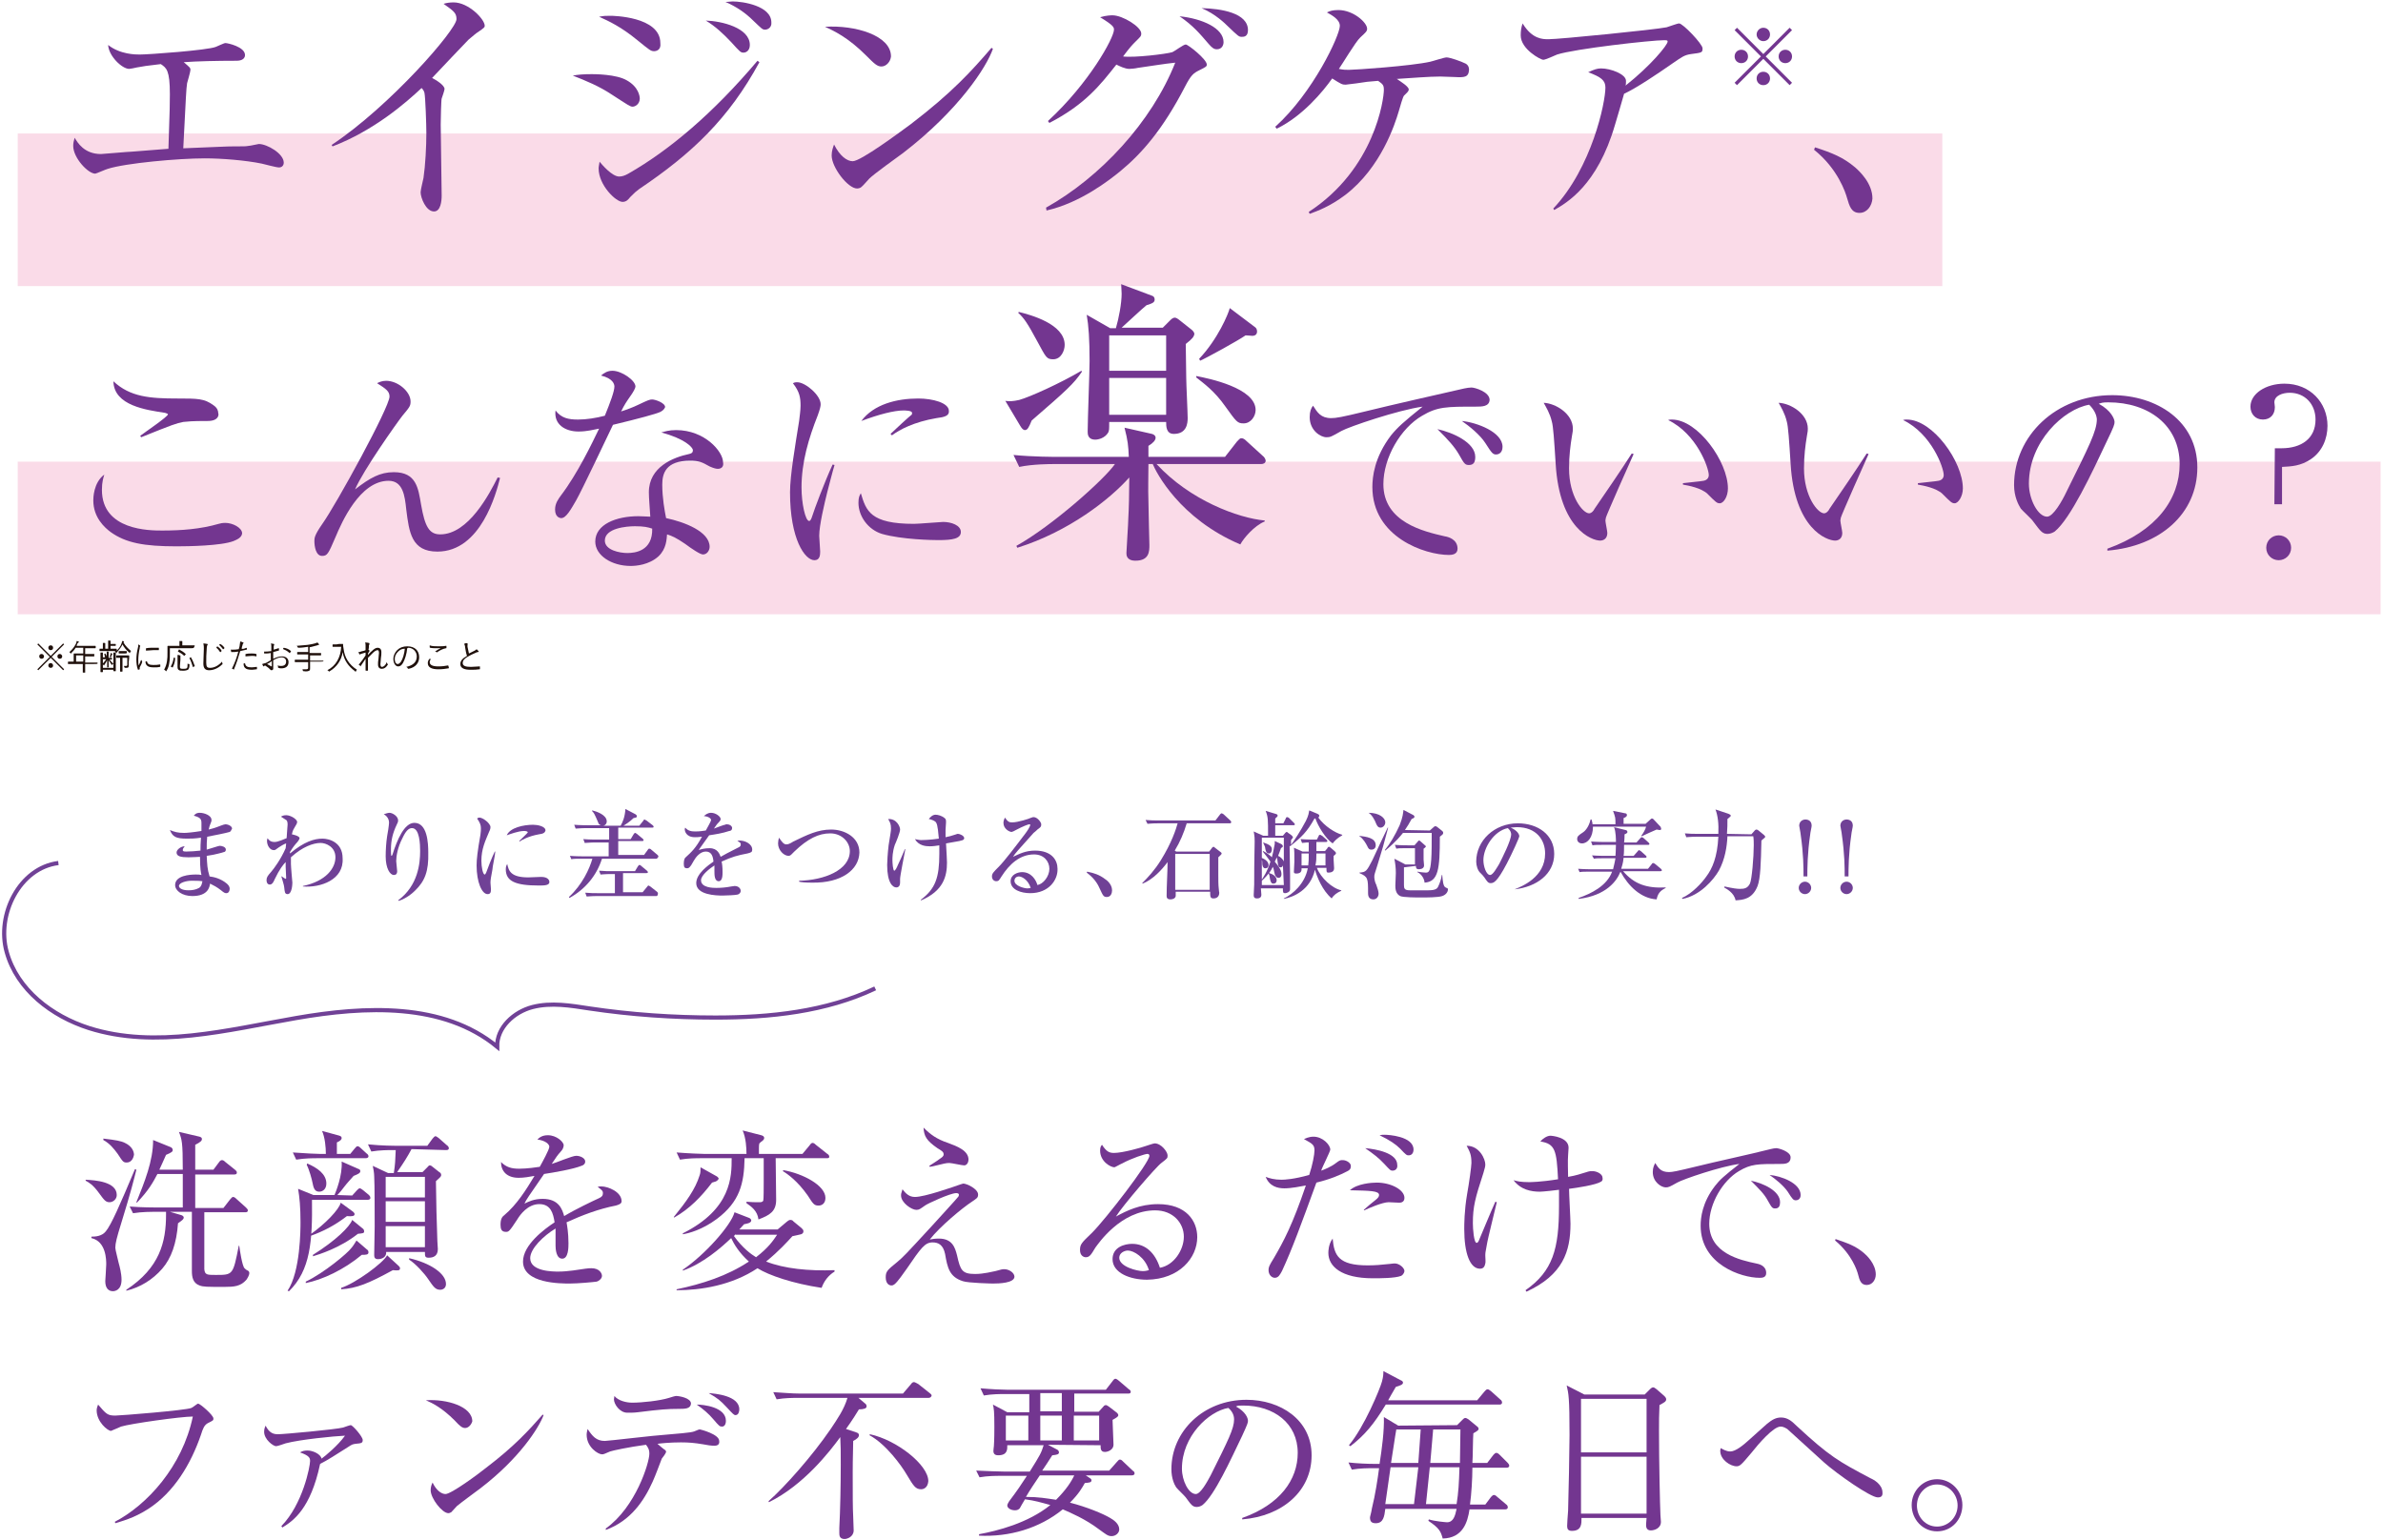 <?xml version="1.0" encoding="utf-8"?>
<!-- Generator: Adobe Illustrator 27.2.0, SVG Export Plug-In . SVG Version: 6.00 Build 0)  -->
<svg version="1.1" id="レイヤー_1" xmlns="http://www.w3.org/2000/svg" xmlns:xlink="http://www.w3.org/1999/xlink" x="0px"
	 y="0px" viewBox="0 0 498 322" style="enable-background:new 0 0 498 322;" xml:space="preserve" width="498" height="322">
<style type="text/css">
	.st0{fill:#704196;}
	.st1{fill:none;stroke:#704196;stroke-width:0.87;stroke-miterlimit:10;}
	.st2{fill:#733690;}
	.st3{fill:#1F100B;}
	.st4{fill:#FADBE8;}
</style>
<g>
	<path class="st0" d="M48,173.9c-0.6,0.2-3.6,0.8-4.7,1c-0.1,1-0.1,1.5-0.1,2.7c0.4-0.1,2.5-0.8,2.7-0.8c0.4,0,1.3,0.2,1.3,0.8
		c0,0.4-0.3,0.5-0.4,0.5c-0.2,0.1-2.1,0.6-3.6,0.8c0.1,1.8,0.1,2.7,0.6,4.3c0.8,0.1,2.3,0.4,3.6,1.5c0.2,0.2,0.6,0.5,0.6,1.1
		c0,0.4-0.2,0.9-0.7,0.9c-0.3,0-0.5-0.1-1.1-0.6c-0.9-0.7-1.5-1-2.3-1.4c-0.1,0.7-0.4,2.6-3.7,2.6c-2.1,0-3.6-1.1-3.6-2.3
		c0-2,3.1-2.2,4.3-2.2c0.5,0,0.8,0,1.2,0.1c-0.1-0.5-0.3-1.2-0.3-3.8c-0.3,0-1.3,0.1-2.4,0.1c-1.6,0-2.5-0.2-2.5-1
		c0-0.6,0.9-1.3,1.7-1.3c-0.3,0.4-0.4,0.5-0.4,0.8c0,0.2,0.1,0.3,0.7,0.3c0.9,0,2.1-0.1,3-0.2c0-1.1,0-1.1,0.1-2.7
		c-1.3,0.2-2.2,0.2-2.9,0.2c-2.4,0-3-0.4-3.6-1.8c1,0.4,1.6,0.6,3,0.6c0.5,0,1.7-0.1,3.6-0.4c0-0.2,0-1.5,0-1.6
		c0-0.8-0.1-1.2-1.6-1.6c0.5-0.6,0.9-0.6,1.3-0.6c0.8,0,2.4,0.5,2.4,1.5c0,0.2,0,0.3-0.3,1c-0.2,0.5-0.2,0.8-0.3,1
		c0.3-0.1,0.9-0.2,1.7-0.5c0.3-0.1,1.5-0.6,1.8-0.6c0.6,0,1.4,0.4,1.4,0.9C48.3,173.6,48.2,173.8,48,173.9L48,173.9z M40,184.1
		c-1,0-2.6,0.4-2.6,1.1c0,0.3,0.4,0.9,2,0.9c0.7,0,1.5-0.1,2.2-0.5c0.5-0.3,0.6-0.9,0.7-1.4C41.7,184.1,40.6,184.1,40,184.1
		L40,184.1z"/>
	<path class="st0" d="M63.3,185.3v-0.1c4.8-1,6.8-3.7,6.8-6c0-2.2-2-3-3.1-3c-1.5,0-3.8,0.8-6.2,3c0,0.3,0,0.7,0,1.4
		c0,0.6,0.3,3.9,0.3,3.9c0,0.4-0.1,2.4-1,2.4c-0.6,0-0.6-0.5-0.7-1.4c0-0.4-0.5-1.9-0.6-2.3l0.1,0c0.1,0.1,0.7,0.5,0.8,0.5
		c0.1,0,0.1-0.1,0.1-0.2c0-0.4-0.1-2-0.1-2.3v-1c-0.5,0.5-1.3,1.5-2.3,3.6c-0.2,0.5-0.5,1.1-1,1.1c-0.6,0-0.7-0.6-0.7-0.9
		c0-0.6,0.2-0.9,1-1.8c0.6-0.7,2-2.6,3-4.9c0-0.1,0.1-0.9,0.1-1c-0.2,0-1.4,0.7-1.5,0.8c-0.8,0.6-0.8,0.6-1.1,0.6
		c-0.8,0-1.4-1-1.4-1.9c0-0.4,0.1-0.4,0.1-0.6c0.3,0.4,0.6,0.8,1.5,0.8c0.7,0,2-0.6,2.5-0.8c0-0.4,0.2-2.5,0.2-2.8
		c0-0.3,0-0.8-0.3-1c-0.1-0.1-0.7-0.4-1.1-0.7c0.2-0.1,0.5-0.3,1.1-0.3c1,0,2.3,0.9,2.3,1.4c0,0.3-0.2,0.6-0.5,1.1
		c-0.5,0.8-0.5,1.1-0.6,1.5c0,0,1.6,0.3,1.6,0.8c0,0.3-0.5,0.9-0.8,1.2c-0.6,0.7-1,1.4-1.2,1.7c0,0.1,0,0.2,0,0.3
		c3-2.5,5.1-3.1,6.8-3.1c1.3,0,4.2,0.7,4.2,4.1C71.9,183.9,67,185.6,63.3,185.3L63.3,185.3z"/>
	<path class="st0" d="M86.7,186.2c-1,1-2.5,1.9-3.4,2.1l-0.1-0.1c4.2-3.1,4.6-7.8,4.6-10.3c0-1.4-0.1-4.8-1.7-4.8
		c-0.7,0-1.3,0.6-2,2.1c-1,1.9-1.3,3.8-1.3,4.8c0,0.3,0.2,1.8,0.2,2.1c0,0.2,0,0.8-0.7,0.8c-0.8,0-1.7-1.4-1.7-3.9
		c0-1.3,0.1-2.9,0.3-4.2c0.1-0.4,0.4-2.4,0.4-2.8c0-0.2,0-1.2-1.1-1.8c0.4-0.1,0.8-0.3,1.2-0.3c0.6,0,1.8,0.7,1.8,1.6
		c0,0.3-0.1,0.5-0.3,0.9c-0.8,1.7-1.2,3.2-1.2,5.2c0,0.2,0,1.3,0.1,1.3c0.1,0,0.1-0.1,0.2-0.2c1-3.2,2.5-6.7,4.6-6.7
		c2.7,0,2.9,4.2,2.9,6.2C89.6,182.1,88.8,184.2,86.7,186.2L86.7,186.2z"/>
	<path class="st0" d="M102.9,181.8c-0.3,1.5-0.4,2.2-0.4,2.7c0,0.2,0.1,1.2,0.1,1.4c0,0.6-0.1,1-0.7,1c-1.2,0-2.3-2.5-2.3-6
		c0-1.3,0.2-3,0.8-6.4c0.1-0.6,0.1-1.1,0.1-1.4c0-0.6-0.2-1.2-0.8-2c0.1-0.1,0.3-0.2,0.5-0.2c0.7,0,2.3,1.2,2.3,2
		c0,0.4-0.2,0.8-0.3,1c-0.8,1.9-1.6,3.6-1.6,6c0,1.3,0.3,2.9,0.7,2.9c0.1,0,0.2-0.2,0.3-0.4c0.2-0.6,1.2-3.2,1.8-4.4h0.1
		C103.5,178.7,102.9,181.2,102.9,181.8L102.9,181.8z M112.6,185.1c-4.9,0-6.9-0.9-6.9-3.4c0-0.7,0.2-0.9,0.3-1.1
		c0.3,1.4,0.7,2.8,4.4,2.8c0.4,0,2.3-0.1,2.7-0.1c1.4,0,1.7,0.7,1.7,1C114.9,185.1,113.7,185.1,112.6,185.1L112.6,185.1z
		 M112.6,174.4c-2.2,0.4-3.6,1.2-4,1.5l-0.1-0.1c0.3-0.3,1.8-1.7,1.8-1.8c0-0.3-0.7-0.3-0.8-0.3c-1.2,0-3,0.7-3.6,0.9
		c0.7-1.6,3.5-2.2,5.5-2.2c0.9,0,2.6,0.3,2.6,1.2C113.9,174,113.6,174.3,112.6,174.4L112.6,174.4z"/>
	<path class="st0" d="M137.2,179.5h-11.4c-1.1,3.5-3.5,6.4-6.8,8.2l-0.1-0.2c2.8-2.6,4.3-5.9,4.9-8h-2.2c-1.2,0-1.7,0-2.2,0.1
		l-0.3-0.7c1.2,0.1,2.7,0.1,2.9,0.1h5.2v-2.9h-2.8c-1.2,0-1.7,0.1-2.2,0.1l-0.3-0.8c1.2,0.1,2.7,0.1,2.9,0.1h2.5v-2.4h-4.8
		c-1.2,0-1.7,0.1-2.2,0.1l-0.3-0.8c1.2,0.1,2.7,0.1,2.9,0.1h2.7c-0.4-0.1-0.5-0.3-0.6-0.6c-0.8-1.9-0.9-2-1.3-2.4l0.1-0.1
		c0.8,0.2,3,0.9,3,2.3c0,0.5-0.4,0.9-0.8,0.9h3.7c0.4-0.7,0.9-1.8,1-3.5l2.1,1.1c0.1,0.1,0.3,0.2,0.3,0.4c0,0.3-0.2,0.3-0.7,0.4
		c-0.8,0.8-1.8,1.4-2.1,1.6h3.3l0.8-1c0.1-0.2,0.2-0.3,0.3-0.3c0.1,0,0.1,0.1,0.4,0.2l1.3,1c0.1,0.1,0.2,0.2,0.2,0.3
		c0,0.2-0.2,0.2-0.3,0.2h-7.1v2.4h2.6l0.6-1c0.1-0.1,0.2-0.3,0.3-0.3c0.1,0,0.1,0,0.4,0.2l1.2,1c0.1,0.1,0.2,0.2,0.2,0.3
		c0,0.2-0.2,0.2-0.3,0.2h-5v2.9h5.4l0.8-1.1c0.1-0.2,0.2-0.2,0.3-0.2c0.1,0,0.2,0,0.4,0.2l1.3,1.1c0.1,0.1,0.2,0.2,0.2,0.3
		C137.5,179.4,137.3,179.4,137.2,179.5L137.2,179.5z M137.2,187.3h-12.4c-1.4,0-1.8,0.1-2.2,0.1l-0.3-0.8c1,0.1,1.9,0.1,2.9,0.1h3.3
		v-4h-0.8c-1.4,0-1.8,0.1-2.2,0.1l-0.3-0.8c1,0.1,1.9,0.1,2.9,0.1h4.6l0.6-1c0.1-0.1,0.2-0.3,0.3-0.3c0.1,0,0.2,0,0.4,0.2l1.2,1
		c0.1,0.1,0.2,0.2,0.2,0.3c0,0.2-0.2,0.2-0.3,0.2h-4.9v4h4.1l0.9-1.1c0.2-0.2,0.2-0.3,0.3-0.3c0.1,0,0.2,0.1,0.4,0.2l1.4,1.1
		c0.1,0.1,0.2,0.2,0.2,0.3C137.5,187.2,137.3,187.3,137.2,187.3L137.2,187.3z"/>
	<path class="st0" d="M156.2,178.4c-2.1,0.4-3.2,0.7-5.4,1.7c0.1,0.4,0.2,1.1,0.2,2.2c0,0.6,0,1.9-0.8,1.9c-0.9,0-0.9-1.3-0.9-2.2
		c0-0.8,0-0.9,0-1.1c-0.9,0.6-2.8,2-2.8,3.1c0,1.6,2.6,1.6,3.2,1.6c1,0,2.1-0.1,3.1-0.3c0.3,0,0.5-0.1,0.7-0.1c1,0,1.3,0.7,1.3,1
		c0,0.5-0.5,0.8-0.7,0.8c-0.3,0.1-2.3,0.2-3.1,0.2c-1.3,0-5.5-0.1-5.5-2.6c0-2,2.6-3.8,3.6-4.5c-0.1-1.1-0.4-2.1-1.6-2.1
		s-2.1,1.2-2.5,1.9c-0.8,1.5-1.1,1.6-1.4,1.6c-0.5,0-0.7-0.2-0.7-0.9c0-0.3,0-1.1,0.4-1.4c1.2-1.1,2.1-1.9,3.4-4.3
		c-0.8,0.1-1.1,0.1-1.5,0.1c-1.9,0-2.1-1.4-2.1-1.6c0-0.1,0-0.2,0.1-0.4c0.6,0.7,1.3,0.8,2.1,0.8c0.4,0,0.9,0,2.2-0.2
		c0.2-0.4,1.1-1.9,1.1-2.2c0-0.4-0.8-0.8-1.5-0.8c0.3-0.3,0.8-0.7,1.5-0.7c1,0,2,0.8,2,1.3c0,0.3-0.2,0.5-0.4,0.7
		c-0.5,0.5-0.5,0.6-1,1.3c0.8-0.3,2.1-0.8,2.3-0.8c0.2-0.1,0.3-0.1,0.4-0.1c0.5,0,1.1,0.3,1.1,0.8c0,0.4-0.3,0.6-0.6,0.6
		c-1.5,0.5-2.9,0.7-4.2,0.9c-0.3,0.4-1.8,2.5-2,2.8c-0.1,0.1-0.1,0.3-0.2,0.3c0.5-0.2,1.3-0.4,2.3-0.4c1.7,0,2.1,1.3,2.3,1.8
		c0.5-0.3,1.8-1,3.6-1.9c0.5-0.2,0.6-0.4,0.6-0.7c0-0.3-0.1-0.4-0.7-0.7c0.2-0.1,0.3-0.1,0.5-0.1c1.1,0,2.6,0.7,2.6,1.9
		C157.2,178.1,157,178.2,156.2,178.4L156.2,178.4z"/>
	<path class="st0" d="M169.7,184.5c-1.5,0-2.3-0.1-2.7-0.2v-0.2c5.2-0.1,10.6-2.2,10.6-6.2c0-1.9-1.7-3.7-4.1-3.7s-4.7,1.1-7.5,3.8
		c-0.1,0.1-0.5,0.5-0.6,0.6c-0.2,0.2-0.4,0.3-0.6,0.3c-1,0-2.2-1.2-2.2-2.6c0-0.4,0.1-0.9,0.2-1.2c0.6,0.9,1,1.4,1.5,1.4
		c0.4,0,0.7-0.1,1.5-0.6c2.9-1.4,5.1-2.5,7.9-2.5s5.9,1.6,5.9,4.8C179.5,181.8,175.9,184.6,169.7,184.5L169.7,184.5z"/>
	<path class="st0" d="M188.1,183.7c0,0.1,0,0.7,0,0.8c0,0.5-0.2,1-0.8,1c-0.7,0-1.9-0.9-1.9-4.7c0-0.6,0.1-2.4,0.3-4.1
		c0.4-2.6,0.5-2.9,0.5-3.5c0-1-0.2-1.3-0.6-2c1.8-0.1,2.5,1.6,2.5,2.2s-0.9,2.8-1.1,3.2c-0.5,1.5-0.5,2.7-0.5,3.2
		c0,0.5,0.1,2.2,0.4,2.2c0.2,0,0.6-0.8,0.7-1.1c0.5-1.1,0.9-1.9,1.5-3.4h0.1C189,178.6,188.1,183.1,188.1,183.7L188.1,183.7z
		 M200.5,175.8c-0.4,0.1-2.4,0.4-2.8,0.5c0.1,2.1,0.2,3.2,0.2,4c0,2.8-0.7,5.9-5.4,7.9l-0.1-0.1c3.1-2.3,3.9-4.7,3.9-9.6
		c0-0.9,0-1.4,0-1.8c-0.6,0.1-1.3,0.2-2,0.2c-0.8,0-2.3-0.1-3.1-1.5c0.6,0.1,0.9,0.2,1.3,0.2c0.1,0,1.7,0,3.7-0.3
		c-0.1-0.9-0.2-2.9-0.6-3.4c-0.2-0.3-0.9-0.6-1.5-0.7c0.3-0.4,0.8-0.9,1.4-0.9c0.5,0,1.3,0.2,1.9,0.7c0.3,0.2,0.3,0.5,0.3,0.9
		c0,0.2-0.1,1.4-0.1,1.6c0,0.3,0,0.8,0,1.5c0.9-0.2,1-0.2,2.2-0.6c0.2-0.1,0.3-0.1,0.4-0.1c0.4,0,1.3,0.4,1.3,0.9
		S200.7,175.7,200.5,175.8L200.5,175.8z"/>
	<path class="st0" d="M215.3,186.7c-1.9,0-4.1-0.7-4.1-2.5c0-1.4,1.5-1.9,2.4-1.9c1.9,0,2.9,1.6,3.2,2.7c1.2-0.2,2.5-1.8,2.5-3.4
		c0-1.5-1.1-3-3.2-3c-3,0-5.2,2.1-6.8,4.6c-0.5,0.8-0.6,1-1.1,1c-0.5,0-0.9-0.4-0.9-1s0.3-0.9,1.4-2c1.2-1.2,3.4-4.1,5.6-7
		c0.3-0.4,1-1.4,1-1.8c0-0.1-0.1-0.1-0.2-0.1c-0.2,0-1.3,0.4-2.8,1.2c-0.3,0.2-0.8,0.4-0.9,0.4c-0.4,0-1.7-0.6-1.7-1.9
		c0-0.5,0.2-0.8,0.3-1.1c0.7,1,1,1,1.6,1c1.1,0,3.6-0.8,3.7-0.9c0.5-0.2,0.6-0.2,0.7-0.2c0.8,0,1.6,1.1,1.6,1.5
		c0,0.5-0.1,0.6-0.8,1.1c-0.2,0.2-0.4,0.4-0.8,0.7c-3.4,3.8-3.8,4.2-4.3,5c1.3-0.6,2.6-1.3,4.6-1.3c3.5,0,4.7,2,4.7,3.8
		C221.1,183.9,219.2,186.7,215.3,186.7L215.3,186.7z M212.9,183.2c-0.4,0-0.9,0.3-0.9,0.9c0,1.1,2.1,1.6,2.7,1.6
		c0.4,0,0.5-0.1,0.7-0.1C214.8,183.8,213.5,183.2,212.9,183.2L212.9,183.2z"/>
	<path class="st0" d="M231.3,187.5c-0.7,0-0.8-0.3-1.5-1.8c-0.8-1.9-2.2-2.9-2.7-3.3l0.1-0.2c1.4,0.3,2.5,0.6,3.8,1.6
		c0.2,0.1,1.4,1,1.4,2.3C232.4,186.6,232.2,187.5,231.3,187.5L231.3,187.5z"/>
	<path class="st0" d="M257,172.1H248c-0.6,2-1.4,3.9-2.5,5.7l0.3,0.2h6.9l0.6-0.8c0.1-0.1,0.2-0.2,0.3-0.2c0.1,0,0.2,0.1,0.3,0.2
		l1.3,1c0.1,0.1,0.1,0.2,0.1,0.2c0,0.2-0.3,0.4-0.7,0.8c0,0.6,0,3.4,0,3.7c0,1.1,0,2.1,0.1,2.9c0,0.4,0.1,0.7,0.1,0.8
		c0,0.8-0.5,1.2-1.2,1.2s-0.7-0.4-0.7-1.4h-7.2c0,0.2,0,0.7,0,0.9c-0.1,0.6-0.8,0.7-1.1,0.7c-0.8,0-0.8-0.5-0.8-0.8
		c0-2,0.2-5.1,0.2-7c-1.2,1.6-3,3.6-5.2,4.5l-0.1-0.1c1.2-1.2,2.6-2.7,3.9-4.8c2.3-3.7,3.2-6.6,3.5-7.7h-4.1c-1.4,0-1.8,0.1-2.2,0.1
		l-0.4-0.8c1,0.1,1.9,0.1,2.9,0.1h11.7l1-1.3c0.1-0.1,0.2-0.2,0.3-0.2s0.2,0.1,0.4,0.2l1.4,1.3c0.1,0.1,0.2,0.2,0.2,0.3
		C257.3,172.1,257.1,172.1,257,172.1L257,172.1z M252.8,178.5h-7.2v7.5h7.2V178.5z"/>
	<path class="st0" d="M278.5,176.3c-1.5-1-3.1-3.7-3.6-5.2h-0.2c-1.5,2.7-2.6,3.8-5.1,5.8l-0.1-0.1c0,1,0.1,5.4,0.1,6.1
		c0,0.5,0,2.6,0,3c0,0.6-0.8,0.8-1,0.8c-0.5,0-0.5-0.2-0.5-1h-4.6c0,0.2,0.1,1.2,0.1,1.3c0,0.2,0,0.8-0.9,0.8
		c-0.6,0-0.7-0.3-0.7-0.7c0-0.3,0.1-1.9,0.1-2.2c0-5.8,0.1-7.4,0.1-9c0-0.6,0-1-0.2-2.1l2,0.9h1c0-3.5,0-3.9-0.5-5.2l2,0.6
		c0.4,0.1,0.5,0.2,0.5,0.4c0,0.2-0.1,0.2-0.5,0.6v1h1.7l0.5-1c0-0.1,0.1-0.3,0.3-0.3c0.1,0,0.3,0.1,0.4,0.2l1,1
		c0.1,0.1,0.2,0.2,0.2,0.3c0,0.2-0.2,0.2-0.3,0.2h-3.8c0,0.4,0,1.9,0,2.2h1.6l0.5-0.6c0.1-0.1,0.2-0.2,0.3-0.2
		c0.1,0,0.2,0.1,0.3,0.2l0.7,0.5c0.1,0.1,0.3,0.3,0.3,0.4s-0.2,0.4-0.4,0.6c0,0.3,0,0.4,0,1c0.6-0.8,2-2.9,3.1-5
		c0.6-1.2,0.6-1.7,0.7-2.2l1.7,0.7c0.2,0.1,0.4,0.2,0.4,0.4s-0.1,0.3-0.2,0.4c1.3,1.8,3.5,3.2,5,3.6l0,0.1
		C279.4,175.2,278.8,175.9,278.5,176.3L278.5,176.3z M268.1,180.8c0,0.2-0.1,0.5-0.5,0.5c-0.4,0-0.5-0.3-0.6-1.1
		c0-0.3-0.1-0.8-0.2-1c-0.1,0.2-0.1,0.4-0.4,0.9c1,1.2,1.4,1.9,1.4,2.6c0,0.6-0.3,0.8-0.6,0.8c-0.5,0-0.8-0.5-0.9-1.2
		c-0.1-0.6-0.2-0.9-0.3-1.1c-0.2,0.4-0.4,0.8-0.8,1.3c1.6,0.4,1.6,1.4,1.6,1.5c0,0.4-0.2,0.7-0.7,0.7c-0.2,0-0.5,0-0.7-1
		c-0.1-0.7-0.1-0.8-0.3-1.1c-0.6,0.8-1.1,1.2-1.4,1.5l-0.1-0.1c0.4-0.6,1.2-1.7,1.9-3.9c-0.5-0.7-1.1-1.5-1.6-2.1l0.1-0.1
		c1.1,0.6,1.5,1,1.8,1.3c0.4-1.5,0.5-2.5,0.6-2.8c0-0.2,0-0.4,0-0.6l1.3,0.6c0.2,0.1,0.4,0.3,0.4,0.5c0,0.1-0.1,0.2-0.4,0.4
		c-0.2,0.5-0.3,0.9-0.6,1.6c0.5,0.2,1.1,0.8,1.2,1.2v-5h-4.6v9.9h4.6L268.1,180.8L268.1,180.8z M264.4,181.5c-0.2,0-0.5-0.1-0.6-0.8
		c0-0.7,0-0.9-0.3-1.3l0.1-0.1c0.3,0.1,1.5,0.6,1.5,1.5C265.1,181.2,264.9,181.5,264.4,181.5L264.4,181.5z M265.2,178.4
		c-0.6,0-0.7-0.6-0.8-1.1c0-0.3-0.1-0.4-0.4-1.1l0-0.1c0.8,0.3,1.8,0.6,1.8,1.4C265.8,178,265.6,178.4,265.2,178.4L265.2,178.4z
		 M278.3,187.8c-2-1.7-3.1-4.6-3.5-6c-1,4.3-4.5,5.7-6.5,6.1v-0.1c1.9-0.9,4.4-3.1,5-6.3H272c0,0.3,0.1,1.1-1.1,1.1
		c-0.5,0-0.5-0.2-0.5-0.4c0-0.3,0.1-1.8,0.1-2.1c0-1.5,0-2.4-0.1-2.9l1.8,0.8h1.3l0-1.9c-0.1,0-0.7,0-1.4,0.1l-0.3-0.8
		c1.2,0.1,2.7,0.1,2.9,0.1h0.5l0.4-0.8c0-0.1,0.1-0.2,0.3-0.2c0.1,0,0.3,0.2,0.4,0.2l0.9,0.8c0.1,0.1,0.2,0.2,0.2,0.3
		c0,0.2-0.2,0.2-0.3,0.2h-2c0,0.3,0,1.6,0,1.9h1.8l0.5-0.6c0-0.1,0.2-0.3,0.3-0.3c0.2,0,0.2,0.1,0.5,0.3l0.7,0.6
		c0,0,0.3,0.3,0.3,0.4c0,0.2-0.2,0.4-0.5,0.6c0,0.2,0,0.5,0,0.8c0,0.3,0.1,1.8,0.1,1.8c0,0.4-0.2,0.9-1.2,0.9c-0.4,0-0.4-0.2-0.4-1
		h-2c0.8,2.1,3.2,4.3,5.1,4.7v0.1C279.4,186.6,278.7,187.1,278.3,187.8L278.3,187.8z M272,178.4v2.5h1.4c0.1-0.8,0.1-1.3,0.1-2.5
		H272z M277.1,178.4h-2c0,1.1,0,1.5-0.2,2.5h2.1V178.4z"/>
	<path class="st0" d="M284,174.7c1.5,0.2,3.5,0.4,3.5,2c0,0.6-0.4,0.9-0.9,0.9c-0.4,0-0.6-0.1-0.9-0.8c-0.2-0.4-0.8-1.5-1.6-2V174.7
		L284,174.7z M290.1,173c-0.8,3.1-1.3,4.8-2.2,7.7c-0.6,1.9-0.7,2.1-0.7,2.6c0,0.5,0.2,1.3,0.4,1.6c0.3,0.8,0.5,1.5,0.5,1.9
		c0,0.6-0.4,1.2-1.1,1.2c-1.1,0-1.1-1-1.1-1.3c0-3.1,0-3.4-1.8-4.2v-0.1c1.4-0.1,1.5-0.3,2.7-2.6c0.5-1.1,2.7-5.8,3.2-6.8L290.1,173
		L290.1,173z M286,169.9c2.3,0,3.5,1.1,3.5,2c0,0.5-0.4,1.1-1,1.1s-0.8-0.6-0.9-0.8C287.3,171.4,286.7,170.3,286,169.9L286,169.9
		L286,169.9z M298.8,173.6l0.8-0.7c0.1-0.1,0.2-0.2,0.4-0.2c0.1,0,0.3,0.1,0.4,0.2l1,0.8c0.1,0.1,0.2,0.2,0.2,0.4
		c0,0.3-0.2,0.4-0.7,0.8c0,6.8-0.3,9.4-3.2,9.6c0-0.7-0.6-1.8-1.5-2.2v-0.1c0.6,0.1,1.3,0.2,1.7,0.2c0.6,0,1,0,1.2-2.7
		c0.1-1.4,0.1-3.6,0.1-5.6h-6c-0.5,0.6-1.3,1.7-3.7,3.7l-0.1-0.1c1-1.2,2.1-3,3.1-5.2c0.7-1.8,0.7-2.5,0.8-3.2l2.1,1.1
		c0.1,0.1,0.2,0.2,0.2,0.3c0,0.2-0.1,0.3-0.6,0.5c-0.5,0.9-0.9,1.6-1.4,2.3L298.8,173.6L298.8,173.6z M293.4,181.3
		c0,0.6,0,3.2,0,3.7c0,0.7,0.1,1.1,1.2,1.1c0.6,0,3.4,0,3.9,0c1.6,0,1.9-0.4,2.1-0.9c0.2-0.4,0.6-1.4,0.7-2.3h0.1
		c0.1,1.2,0.2,2.4,0.7,2.6c0.4,0.2,0.5,0.2,0.5,0.4c0,0.4-0.3,1.1-1.2,1.4c-0.8,0.3-3.4,0.3-4.4,0.3c-0.9,0-3.8,0-4.4-0.3
		c-1-0.5-1-1.7-1-2.2c0-0.4,0.1-2.2,0.1-2.6c0-1.1-0.1-1.9-0.3-3l2.3,1.2h2v-3.4H294c-1.2,0-1.7,0-2.2,0.1l-0.3-0.8
		c1.2,0.1,2.7,0.1,2.9,0.1h1.2l0.7-0.8c0.1-0.2,0.2-0.2,0.3-0.2s0.2,0.1,0.3,0.2l0.9,0.8c0.1,0.1,0.2,0.2,0.2,0.2
		c0,0.1-0.3,0.4-0.5,0.5c0,0.6,0,1.3,0,2.3c0,0.2,0.1,1,0.1,1.2c0,0.8-1,0.8-1.1,0.8c-0.6,0-0.6-0.4-0.6-0.7L293.4,181.3
		L293.4,181.3z"/>
	<path class="st0" d="M316.5,185.9c1.5-0.6,6.4-2.5,6.4-7.5c0-2.8-1.8-5.5-5.9-5.5c-0.6,0-1,0.1-1.3,0.1c1.4,0.6,1.8,1.4,1.8,1.8
		c0,0.3-1.5,3.6-2.6,5.7c-2.1,4-2.8,4.1-3.4,4.1c-0.5,0-0.7-0.3-1.3-1.2c-0.3-0.4-0.4-0.5-0.8-0.9c-0.6-0.5-0.9-1.6-0.9-2.4
		c0-4.4,3.8-8,8.7-8c4.2,0,7.6,2.4,7.6,6.4c0,4.2-3.7,6.9-8.3,7.4L316.5,185.9L316.5,185.9z M310,179.8c0,1.3,0.6,3.1,1.4,3.1
		c0.6,0,1.4-1.5,1.9-2.3c0.6-1.2,2.5-4.9,2.5-6.2c0-0.1,0-0.7-0.7-1.3C312.2,173.7,310,177.2,310,179.8L310,179.8z"/>
	<path class="st0" d="M346.9,173.5c-0.1,0-0.2,0-0.7-0.1c-0.5,0.2-2.7,1.2-3.1,1.4l-0.1-0.1c0.4-0.5,0.9-1.4,1-1.9h-11.1
		c0,2.2-1.1,3.5-2.3,3.5c-0.6,0-1-0.4-1-0.9c0-0.6,0.3-0.8,1.2-1.4c0.2-0.1,1.2-0.9,1.6-2.7h0.2c0.2,0.7,0.2,0.8,0.2,1h4.8
		c0-1.4,0-1.4-0.5-2.8l2.5,0.5c0.2,0,0.4,0.1,0.4,0.4c0,0.3-0.4,0.5-0.7,0.6c0,0.4,0,0.7,0,1.2h4.6l1.1-1c0.1-0.1,0.2-0.1,0.2-0.1
		c0.1,0,0.2,0,0.3,0.1l1.5,1.6c0.1,0.1,0.1,0.2,0.1,0.3C347.3,173.4,347,173.5,346.9,173.5L346.9,173.5z M346.2,188
		c-3.3-0.2-5.9-2.8-7.5-5.7h-0.1c-0.7,1.8-2.9,4.9-8.7,5.6v-0.2c2.6-0.9,5.9-2.5,7-5.5h-4.6c-1.2,0-1.7,0-2.2,0.1l-0.3-0.7
		c1.2,0.1,2.7,0.1,2.9,0.1h4.4c0.1-0.5,0.3-1.1,0.5-2.3h-2.3c-1.3,0-1.7,0-2.2,0.1l-0.4-0.7c1.2,0.1,2.7,0.1,2.9,0.1h2
		c0-0.1,0.1-1.2,0.1-2.3h-2.7c-1.2,0-1.7,0-2.2,0.1l-0.3-0.8c1.2,0.1,2.7,0.1,2.9,0.1h2.3c0-0.4,0-2.2-0.4-3.1l2.4,0.6
		c0.1,0,0.4,0.1,0.4,0.4c0,0.3-0.4,0.4-0.6,0.5c0,0.2,0,1.1-0.1,1.7h2.6l0.8-0.9c0.2-0.2,0.2-0.2,0.3-0.2c0.1,0,0.3,0.1,0.4,0.2
		l1,0.9c0.1,0.1,0.2,0.2,0.2,0.3c0,0.2-0.2,0.2-0.3,0.2h-5c0,0.4,0,2-0.1,2.3h2.1l0.8-0.9c0.2-0.2,0.2-0.3,0.3-0.3
		c0.1,0,0.2,0.1,0.4,0.2l1,0.9c0.2,0.2,0.2,0.2,0.2,0.3c0,0.2-0.2,0.2-0.3,0.2h-4.5c-0.1,1.2-0.4,1.9-0.5,2.3h5.6l0.8-1
		c0.1-0.2,0.2-0.2,0.3-0.2c0.1,0,0.1,0,0.4,0.2l1.2,1c0.1,0.1,0.2,0.2,0.2,0.3c0,0.2-0.2,0.2-0.3,0.2h-7.8c2.3,2.7,4.9,3.6,8.9,3.4
		v0.1C347.4,186,346.5,186.4,346.2,188L346.2,188z"/>
	<path class="st0" d="M366,174.4l0.7-0.8c0.1-0.1,0.2-0.2,0.4-0.2c0.1,0,0.3,0.1,0.4,0.2l1.1,0.9c0.1,0.1,0.3,0.3,0.3,0.4
		c0,0.2-0.4,0.4-0.8,0.8c-0.1,4.7-0.2,7.9-0.8,9.5c-1.1,2.8-3.1,2.9-4.6,3c-0.3-1.6-1.9-2.4-2.4-2.7l0.1-0.2
		c1.8,0.4,2.6,0.5,3.2,0.5c0.9,0,1.6-0.1,2.1-1.1c0.4-0.8,0.8-5.6,0.8-8c0-0.6,0-1.3-0.1-1.9h-5.4c-0.1,2.2-0.5,4.8-1.8,7.2
		c-1.1,1.9-3.9,5.2-7.6,5.9l-0.1-0.2c2.1-0.9,4.2-3.2,5.1-4.5c1.2-1.6,2.3-4,2.5-8.3h-4.5c-1.4,0-1.8,0.1-2.2,0.1l-0.3-0.8
		c1,0.1,1.9,0.1,2.9,0.1h4.1c0.1-2.1-0.1-3.8-0.6-5.1l2.7,0.9c0.2,0.1,0.5,0.2,0.5,0.4s-0.4,0.4-0.7,0.7c0,1.4,0,1.6-0.1,3.1
		L366,174.4L366,174.4z"/>
	<path class="st0" d="M376.9,183.2c0-1.9,0-4.6-0.6-8.8c0-0.3-0.3-1.6-0.3-1.8c0-0.8,0.6-1.3,1.3-1.3c0.6,0,1.3,0.3,1.3,1.3
		c0,0.3-0.3,1.5-0.3,1.8c-0.6,4.1-0.6,7.2-0.6,8.8H376.9L376.9,183.2z M378.5,185.6c0,0.7-0.6,1.3-1.3,1.3s-1.3-0.6-1.3-1.3
		s0.6-1.3,1.3-1.3S378.5,184.9,378.5,185.6z"/>
	<path class="st0" d="M385.5,183.2c0-1.9,0-4.6-0.6-8.8c0-0.3-0.3-1.6-0.3-1.8c0-0.8,0.6-1.3,1.3-1.3c0.6,0,1.3,0.3,1.3,1.3
		c0,0.3-0.3,1.5-0.3,1.8c-0.6,4.1-0.6,7.2-0.6,8.8H385.5L385.5,183.2z M387.2,185.6c0,0.7-0.6,1.3-1.3,1.3s-1.3-0.6-1.3-1.3
		s0.6-1.3,1.3-1.3S387.2,184.9,387.2,185.6z"/>
</g>
<path class="st1" d="M12.2,180.4C4.1,181.4-0.8,191.2,1.4,199c2.2,7.9,9.4,13.4,17.2,15.9c13.9,4.4,28.9,0.4,43.3-2.1s30.7-3.3,42,6
	c-0.1-4,3.5-7.3,7.4-8.3c3.9-1,8-0.3,11.9,0.3c8.7,1.3,17.5,1.9,26.3,1.9c11.4,0,23.1-1.2,33.4-6.1"/>
<g>
	<path class="st2" d="M22.9,251.3c-0.8,0-1.1-0.4-2.2-1.9c-1.3-1.8-2.1-2.2-2.8-2.6l0-0.2c2,0.1,6.5,0.4,6.5,3.2
		C24.4,250.7,23.6,251.3,22.9,251.3L22.9,251.3z M25.3,255.8c-0.9,2.9-1.2,4.1-1.2,5c0,0.5,0.5,2.2,0.7,3.2c0.2,0.7,0.6,2.2,0.6,3.5
		c0,2.2-1.4,2.4-1.8,2.4c-0.9,0-1.6-0.6-1.6-2.1c0-0.2,0.2-2.9,0.2-3.5c0-0.9,0-4.8-3.1-5.5v-0.3c0.9,0,2.2-0.1,3-1.1
		c1.1-1.3,3-5.6,6.1-13l0.3,0.1C28,246.5,27.4,249,25.3,255.8L25.3,255.8z M26.5,243c-0.7,0-0.8-0.1-1.9-1.8c-0.8-1.1-1.7-2.2-3-2.9
		V238c2.6,0.3,3.7,0.5,4.5,0.9c1.5,0.7,1.9,1.8,1.9,2.5C27.9,242,27.5,243,26.5,243z M51.5,267.5c-1.2,1.4-2.6,1.5-4.6,1.5
		c-3.7,0-4.4,0-5.2-0.3c-1.4-0.5-1.6-1.8-1.6-3c0-0.4,0-4.9,0-5.8v-6.6h-4.6l2.4,0.7c0.3,0.1,0.5,0.3,0.5,0.5c0,0.3-0.2,0.5-1.2,1.2
		c-0.3,4.2-1.4,7.3-3.3,9.5c-2,2.3-4.6,3.9-7.5,4.6v-0.2c7-4.6,8.3-10,8.3-15.7v-0.6h-2.5c-0.3,0-2.6,0-4.4,0.3l-0.7-1.4
		c2.5,0.2,5.3,0.2,5.6,0.2h5.5c0-1.1,0-6,0-7h-5.3c-0.9,1.7-1.8,3.4-4.3,6l-0.1-0.1c1.7-4.2,3.5-8.6,3.5-13l3.7,1.5
		c0.2,0.1,0.4,0.3,0.4,0.6s-0.2,0.5-1.4,1c-0.6,1.4-1,2.2-1.4,3.1h4.9c0-5.9-0.2-6.3-0.8-7.9l4.3,1c0.3,0.1,0.5,0.2,0.5,0.5
		c0,0.3-0.2,0.6-1.4,1.2v5.2h3.8l1.2-1.6c0.2-0.3,0.4-0.4,0.6-0.4s0.4,0.1,0.7,0.4l2,1.6c0.2,0.2,0.4,0.3,0.4,0.6
		c0,0.3-0.2,0.4-0.5,0.4h-8.2v7h5.9l1.4-1.8c0.3-0.3,0.4-0.5,0.6-0.5c0.2,0,0.4,0.1,0.7,0.4l2,1.8c0.2,0.2,0.4,0.4,0.4,0.6
		c0,0.3-0.2,0.4-0.5,0.4h-8.6c0,0.5,0,11.7,0,11.9c0.1,1.2,0.6,1.2,2.4,1.2c3.6,0,3.6,0,4.8-6.1H50c0.1,0.8,0.6,4.2,1.1,4.7
		c0.1,0.1,0.4,0.4,0.7,0.5c0.2,0.1,0.3,0.3,0.3,0.5C52.1,266.6,51.7,267.2,51.5,267.5L51.5,267.5z"/>
	<path class="st2" d="M73.6,249.9l1-1.1c0.3-0.3,0.4-0.4,0.6-0.4c0.2,0,0.4,0.2,0.7,0.4l1.2,1c0.1,0.1,0.3,0.3,0.3,0.6
		c0,0.3-0.3,0.4-0.6,0.4H65.2c0.1,8.6-0.3,14.7-4.8,19.1l-0.3-0.1c2.7-4,2.7-12.9,2.7-14.4c0-3.1-0.2-5.1-0.5-6.9l3.2,1.3h4.4
		c0.3-0.7,1.7-4.1,1.5-7l3.4,1.5c0.4,0.1,0.5,0.3,0.5,0.5c0,0.4-0.4,0.6-1.4,1c-0.5,0.6-1.3,1.4-1.9,2.2c-0.5,0.7-1.1,1.4-1.5,1.8
		L73.6,249.9L73.6,249.9z M73.2,241.2l0.9-1.1c0.3-0.3,0.4-0.5,0.6-0.5c0.2,0,0.4,0.1,0.7,0.4l1.2,1.1c0.3,0.2,0.4,0.4,0.4,0.6
		c0,0.3-0.3,0.4-0.6,0.4H66.2c-0.7,0-2.5,0-4.3,0.3l-0.7-1.5c2.7,0.2,5,0.3,5.6,0.3h1.3c0-1.4-0.2-3.5-0.8-4.8l3.3,0.9
		c0.4,0.1,0.8,0.2,0.8,0.6c0,0.3-0.3,0.6-1,0.9v2.4L73.2,241.2L73.2,241.2z M76.7,261.2c0.2,0.1,0.3,0.3,0.3,0.6
		c0,0.5-0.6,0.5-1.4,0.5c-3.7,3.1-8.2,5.2-11.7,5.9l0-0.3c3.8-1.8,8.8-6,9.5-7c0.3-0.3,0.8-1.1,1.1-1.6L76.7,261.2L76.7,261.2z
		 M64.2,243.2c2.1,0.9,4,2.2,4,4.2c0,1.2-0.8,1.7-1.5,1.7c-1,0-1.2-0.9-1.4-1.9c-0.1-0.6-0.7-2.8-1.2-3.7L64.2,243.2L64.2,243.2z
		 M73.8,253.3c0.2,0.2,0.3,0.3,0.3,0.5c0,0.4-0.5,0.5-1.6,0.4c-2.6,2-5,3.2-7.5,4.1l-0.1-0.3c3-2.1,6-5.2,6.3-6.6L73.8,253.3
		L73.8,253.3z M75.8,256.8c0.2,0.1,0.3,0.4,0.3,0.6c0,0.4-0.3,0.4-1.3,0.5c-3.8,3-8.1,4.3-9.4,4.7l0-0.3c4.8-3,7.7-5.9,8.2-7.3
		L75.8,256.8L75.8,256.8z M83.3,264.6c0.1,0.1,0.3,0.3,0.3,0.5c0,0.5-0.4,0.5-1.5,0.4c-5.1,2.8-7.6,3.8-10.8,4l0-0.3
		c2.9-0.9,8.8-5.2,9.6-6.8L83.3,264.6L83.3,264.6z M86,240.2c-0.8,1.5-1.6,2.8-3,4.8h5.3l1-1c0.2-0.2,0.3-0.4,0.5-0.4
		c0.2,0,0.4,0.1,0.6,0.3l1.4,1.1c0.2,0.1,0.4,0.3,0.4,0.6c0,0.3-0.1,0.4-1.1,1.3c0.1,5.7,0.1,7.1,0.3,12.5c0,0.4,0.1,1.3,0.1,1.7
		c0,1.4-0.9,1.8-1.9,1.8c-0.8,0-0.8-0.3-0.8-1.2h-8.1c0.1,1-0.8,1.5-1.7,1.5c-0.6,0-0.8-0.3-0.8-0.8c0-0.9,0.1-5,0.1-6
		c0-1.1,0-9.5-0.1-10.5c0-0.7-0.2-1.8-0.3-2.2l3.2,1.5h1.2c0.3-1.9,0.3-2.6,0.4-4.8h-0.8c-0.6,0-2.6,0-4.3,0.3l-0.7-1.5
		c2.9,0.3,5.6,0.3,5.7,0.3h6.7l1.1-1.5c0.2-0.2,0.4-0.5,0.6-0.5s0.4,0.2,0.7,0.4l1.7,1.5c0.2,0.1,0.4,0.4,0.4,0.6
		c0,0.4-0.4,0.4-0.6,0.4L86,240.2L86,240.2z M80.6,246v4.3h8.2V246H80.6z M80.6,251.1v4.3h8.2v-4.3H80.6z M80.6,256.3v4.4h8.2v-4.4
		H80.6z M85.5,263c4.4,1,7.7,3.2,7.7,5.4c0,0.9-0.7,1.2-1.2,1.2c-1,0-1.4-0.6-2.5-2.2c-0.8-1.2-2.6-3.2-4-4.1L85.5,263L85.5,263z"/>
	<path class="st2" d="M128.7,252c-3.6,0.7-7,2-10.3,3.5c0.1,0.6,0.4,2.2,0.4,4.4c0,0.8,0,3.2-1.3,3.2s-1.4-2.1-1.4-2.7
		c0-0.5,0-3.1,0-3.6c-2.5,1.5-5.3,4.2-5.3,6.2c0,2.8,4.8,2.8,5.9,2.8c2,0,4.2-0.4,5.6-0.6c0.7-0.1,0.9-0.1,1.3-0.1
		c1.6,0,2.2,1,2.2,1.6s-0.7,1.1-1.1,1.2c-0.7,0.1-3.9,0.4-5.6,0.4c-2,0-9.8,0-9.8-4.6c0-3.5,4.5-6.8,6.6-8.2
		c-0.3-1.9-0.8-3.8-3.2-3.8s-4,2.2-4.6,3.2c-1.7,2.6-1.8,2.6-2.4,2.6c-0.9,0-1.1-0.6-1.1-1.5c0-1.3,0.4-1.7,0.8-2
		c2.6-2.2,4.5-5.2,6.3-8.2c-1.1,0.2-2.2,0.4-3.3,0.4c-2.5,0-3.7-1.4-3.7-3.3c1.1,1.1,2.2,1.4,3.8,1.4s3.7-0.3,4.3-0.4
		c0.5-0.9,2-3.6,2-4.2c0-0.5-0.8-1.3-2.5-1.5c0.4-0.4,1-0.9,2.2-0.9c1.8,0,3.3,1.4,3.3,2.1c0,0.5-0.3,1-0.6,1.3
		c-0.8,0.9-0.9,1.1-1.9,2.6c0.8-0.2,4.3-1.7,5.1-1.7c0.9,0,1.9,0.5,1.9,1.2c0,0.5-0.4,0.8-0.8,0.9c-1.7,0.7-5.8,1.4-7.8,1.7
		c-3.3,4.8-3.7,5.3-4.1,6.2c0.8-0.4,2-1,3.8-1c3.4,0,4.1,2.2,4.5,3.6c2.5-1.5,6.1-3.2,7.2-3.7c0.7-0.3,0.9-0.6,0.9-1.1
		s-0.3-0.7-1.1-1.3c0.3-0.1,0.4-0.1,0.8-0.1c1.3,0,4.2,1.1,4.2,3.1C129.9,251.6,129.4,251.8,128.7,252L128.7,252z"/>
	<path class="st2" d="M149.7,246.9c-0.1,0.1-0.7,0.2-0.9,0.3c-2.2,2.9-4.7,5.5-7.9,7.3l-0.1-0.1c2.6-3.2,4.5-5.8,5.4-8.7
		c0.2-0.5,0.2-1,0.2-1.7l3.4,1.9c0.2,0.1,0.4,0.4,0.4,0.5C150.1,246.6,149.9,246.8,149.7,246.9L149.7,246.9z M171.7,269.2
		c-6-0.9-11-2.6-13.4-4.1c-5.4,3.6-11.9,4.6-16.9,4.6v-0.2c5.3-1.1,10.6-2.8,15.1-5.8c-2-1.8-3.1-3.6-3.7-4.9
		c-2.2,2.1-5.9,5.3-10.1,6.8v-0.2c4.6-3.1,10.1-9.3,10.8-12l3.1,1.2c0.2,0.1,0.4,0.3,0.4,0.5c0,0.6-1.1,0.7-1.5,0.8
		c-0.5,0.5-0.6,0.7-1,1.1h8l1.9-1.6c0.5-0.4,0.6-0.4,0.8-0.4s0.5,0.1,0.6,0.3l1.7,1.4c0.3,0.3,0.4,0.4,0.4,0.7
		c0,0.3-0.2,0.5-0.5,0.6c-0.3,0.1-1.4,0.3-1.8,0.4c-1.1,1.2-2.8,3.1-5.5,5.3c3.8,1.5,8.9,2,14.3,1.8v0.3
		C173.1,266.6,172.2,267.8,171.7,269.2L171.7,269.2z M172.7,242.1h-10.6c0,2.4,0.1,6.3,0.1,8.7s-1.3,3.2-3.7,4.1
		c-0.2-1.8-1.5-2.7-2.5-3.4v-0.3c1,0.1,1.8,0.1,2.6,0.1c0.4,0,0.7,0,0.9-0.3c0.1-0.2,0.1-2.8,0.1-3.8v-5.1h-4
		c-0.1,5.3-1,9.1-5.8,12.7c-3.1,2.3-5.9,3-7.1,3.2v-0.2c10.2-5.1,10.2-11.9,10.2-15.7h-6.4c-0.9,0-2.7,0-4.4,0.3l-0.7-1.5
		c2.5,0.2,5.2,0.3,5.7,0.3h8.9c0-1.2-0.1-3.3-0.8-4.9l3.9,1c0.3,0.1,0.6,0.2,0.6,0.6c0,0.3-0.3,0.5-0.4,0.6
		c-0.3,0.2-0.4,0.3-0.6,0.5c-0.1,0.3-0.1,0.7-0.1,1.1v1.1h9.1l1.5-1.8c0.2-0.3,0.4-0.5,0.6-0.5s0.4,0.1,0.7,0.4l2.4,1.9
		c0.2,0.1,0.4,0.3,0.4,0.6C173.3,242.1,173,242.1,172.7,242.1L172.7,242.1z M153.7,258c0,0-0.3,0.3-0.3,0.4c1.8,2.5,3.6,3.8,4.6,4.4
		c2.6-2,3.6-3.5,4.4-4.7H153.7z M171.1,252c-0.9,0-1.1-0.2-2.3-2.1c-2.1-3-4.2-4.5-5.2-5.1l0.1-0.2c4.1,0.7,8.8,3.2,8.8,5.8
		C172.5,251.6,171.7,252,171.1,252z"/>
	<path class="st2" d="M207.5,268.3c-0.1,0-5.2-0.1-6.3-0.5c-2.8-0.9-3.2-2.8-3.7-5.7c-0.4-1.9-1.4-2.4-2.6-2.4
		c-1.6,0-2.4,1.1-5.4,5.5c-0.7,1-1.9,2.7-2.5,3.2c-0.2,0.1-0.3,0.3-0.7,0.3c-0.6,0-1.2-0.5-1.2-1.7c0-1.2,0.3-1.5,2.4-3.2
		c1.3-1.1,1.5-1.3,7.3-7.6c0.9-1,5.4-5.9,5.5-6.1c0-0.1,0.1-0.2,0.1-0.3c0-0.4-0.4-0.4-0.6-0.4c-1.2,0-6,2.2-6.5,2.6
		c-1,0.7-1.2,0.9-1.8,0.9c-1,0-3.2-1.5-3.2-3c0-0.3,0-0.4,0.3-1.3c0.7,0.9,1.4,1.6,2.6,1.6c2.1,0,7.9-2.1,8-2.1
		c1.1-0.4,2-0.7,2.1-0.7c0.7,0,3.1,1.1,3.1,2.3c0,0.7-0.3,0.8-1.3,1.5c-2,1.3-6.7,5.2-8.8,7.9c0.5-0.1,1.1-0.2,1.9-0.2
		c2.9,0,3.4,2,3.8,3.5c0.7,3.2,1.1,3.9,3.8,3.9c1.8,0,3.6-0.5,4.2-0.6c1.4-0.4,1.5-0.4,1.9-0.4c0.9,0,2.1,0.7,2.1,1.6
		C211.9,268.2,208.8,268.3,207.5,268.3L207.5,268.3z M201.5,243.6c-0.5,0-2.6-0.5-3.1-0.5c-0.7,0-1,0.1-3.5,0.7
		c-0.1,0-0.5,0.1-0.6,0.1l-0.1-0.2c0.6-0.4,1.6-1,2.1-1.4c0.6-0.4,0.9-0.6,0.9-1c0-0.5-0.3-0.7-1.3-1.3c-2.3-1.6-2.8-2.5-2.9-4.3
		c1.4,1.4,2.7,2.4,5.1,3.2c1.9,0.7,4.3,1.6,4.3,3.5C202.4,242.9,202.1,243.6,201.5,243.6L201.5,243.6z"/>
	<path class="st2" d="M239.7,267.5c-3.5,0-7.2-1.4-7.2-4.3c0-2.5,2.5-3.2,4.1-3.2c2.8,0,4.8,1.9,5.8,5c2.9-0.5,5-3.7,5-6.5
		c0-2.8-2.2-5.5-6-5.5c-7.2,0-11.9,7-12.5,7.8c-0.9,1.5-1.2,2-2,2c-0.4,0-1.2-0.3-1.2-1.5c0-1.2,0.3-1.5,2.5-3.6
		c2.9-2.9,12-14.7,12-16.1c0-0.2-0.1-0.4-0.4-0.4c-0.5,0-3.3,0.9-5.3,2c-0.1,0-1.5,0.8-1.6,0.8c-0.8,0-3-1.2-3-3.5
		c0-0.7,0.2-1,0.4-1.2c0.9,1.4,1.5,1.7,2.5,1.7c1.8,0,5.7-1.1,6.8-1.5c0.3-0.1,1.5-0.5,1.7-0.5c1.4,0,2.7,1.8,2.7,2.5
		c0,0.6,0,0.6-1.3,1.6c-1,0.7-8,8.8-9.5,11.2c2.2-1.2,5-2.6,8.8-2.6c5.9,0,8.2,3.5,8.2,6.9C250.2,262.9,246.5,267.4,239.7,267.5
		L239.7,267.5z M235.7,261.4c-0.7,0-1.8,0.5-1.8,1.5c0,1.9,3.8,2.8,4.9,2.8c0.6,0,0.9-0.1,1.3-0.2
		C239.3,262.8,236.9,261.4,235.7,261.4L235.7,261.4z"/>
	<path class="st2" d="M281.6,244.8c-1.5,0.8-3.6,1.7-6.5,2.4c-3.1,8.5-5.1,14-7.2,18.5c-0.4,0.7-0.7,1.4-1.5,1.4
		c-0.6,0-1.3-0.6-1.3-1.6c0-0.6,0.1-0.9,1.1-2.5c2.1-3.6,3.9-7,6.7-15.2c-1.1,0.2-3,0.6-4.5,0.6c-1.4,0-3.1-0.4-3.9-2.4
		c0.8,0.3,1.8,0.6,3.3,0.6c0.7,0,2.6-0.1,5.8-1c0.7-2.1,1.1-4.3,1.1-5.1c0-1.2-0.4-1.4-2.2-2.4c0.3-0.1,1-0.5,2-0.5
		c1.9,0,3.5,1.7,3.5,2.7c0,0.4-1.7,3.7-1.9,4.4c0.6-0.2,2.1-0.8,3.1-1.6c0.8-0.6,0.9-0.6,1.4-0.6c0.8,0,1.7,0.6,1.7,1.2
		C282.3,244.4,282,244.6,281.6,244.8L281.6,244.8z M292.8,266.7c-1.3,0.5-4.4,0.5-5.9,0.5c-6.6,0-9.3-2.5-9.3-5.3c0-0.3,0-1.8,0.9-3
		c0.3,3.5,1.2,5.6,7.3,5.6c1.5,0,2.8-0.1,4.6-0.3c0.8-0.1,0.9-0.1,1.1-0.1c0.9,0,2,0.9,2,1.6C293.4,266.3,293,266.6,292.8,266.7
		L292.8,266.7z M292.4,251.4c-0.4,0-1.9-0.1-2.2-0.1c-1.3,0-4.3,1.3-5.1,1.7l-0.1-0.1c0.4-0.4,2.1-1.8,2.5-2.1
		c0.5-0.4,0.7-0.7,0.7-1c0-0.9-1.9-0.9-6.1-1c1.5-1.4,4.6-1.6,5.6-1.6c3,0,5.8,1.5,5.8,3.2C293.5,251.4,292.6,251.4,292.4,251.4
		L292.4,251.4z M291,244.7c-0.4,0-0.5-0.1-1.7-1.4c-1.2-1.3-2.3-2.1-4-3.3c2.3,0.2,6.7,1,6.7,3.5C292.1,244.2,291.7,244.7,291,244.7
		L291,244.7z M294.4,241.5c-0.4,0-0.5,0-1.8-1.4c-0.9-0.9-2.2-1.8-4.3-2.8c0.5-0.1,0.6-0.1,1.1-0.1c0.7,0,6,0.3,6,3.1
		C295.4,240.9,295.1,241.5,294.4,241.5L294.4,241.5z"/>
	<path class="st2" d="M310.7,260.3c-0.3,1.5-0.3,1.7-0.3,2.2c0,0.3,0.1,1.4,0,1.6c-0.1,0.5-0.3,1.1-1.1,1.1c-2.1,0-3.3-3.2-3.3-8.3
		c0-0.9,0-3.8,0.6-7.3c0.4-2.2,0.9-5.8,0.9-6.5c0-1.7-0.3-2.3-1-3.6c2.7,0,3.9,2.8,3.9,3.9c0,0.5-0.1,0.7-0.4,1.8
		c-1.7,5.2-2.2,7-2.2,10.5c0,1.1,0.2,4.1,0.8,4.1c0.2,0,0.4-0.3,0.5-0.6c0.3-0.7,2.7-6.5,3.4-8l0.3,0.1
		C312.5,252.7,310.9,258.9,310.7,260.3L310.7,260.3z M334.6,247c-1.1,0.7-5.1,1.3-6.7,1.5c0,1.1,0.3,6.3,0.3,7.3
		c0,5.8-1.6,10.7-9.2,14.2l-0.2-0.3c5.7-4,7-8.6,7-17.6c0-1.7,0-2.7,0-3.4c-0.6,0.1-3.4,0.4-4,0.4c-1.8,0-4-0.4-5.5-2.4
		c0.7,0.2,1.5,0.4,3.2,0.4c0.2,0,2.4,0,6.1-0.6c-0.3-6.1-0.6-7.4-3.7-7.9c0.5-0.6,1.4-1.2,2.1-1.2c0.3,0,3.8,0.3,3.8,2.5
		c0,0.3-0.1,1.4-0.1,1.6c-0.1,1.1,0,3.4,0,4.5c1.8-0.3,2.5-0.6,4.2-1.1c0.3-0.1,0.5-0.1,0.9-0.1c0.9,0,2.1,0.6,2.1,1.4
		C335,246.6,334.8,246.9,334.6,247L334.6,247z"/>
	<path class="st2" d="M372,243.3c-4.7,0-6.1,0-8.6,1.5c-3.4,2-6.2,6.8-6.2,11c0,6.2,6.5,7.6,9.8,8.3c0.5,0.1,2.1,0.4,2.1,2
		c0,1-0.9,1-1.4,1c-3.8,0-12.3-2.8-12.3-10.9c0-1.6,0.3-4.8,3-8.3c1-1.3,1.9-2.1,5.1-4.6c-3.9,0.5-11.8,3.2-13,3.9
		c-1.6,0.9-1.8,1-2.4,1c-0.9,0-2.7-1.1-2.7-3.2c0-1,0.3-1.4,0.5-1.9c0.7,1.1,1.2,1.9,2.9,1.9c0.7,0,1.7-0.2,5.4-1.1
		c4.4-1.1,11.5-2.6,15.8-3.7c0.4-0.1,0.9-0.2,1.2-0.2c0.5,0,3,0.7,3,1.9C374.2,243.3,373,243.3,372,243.3L372,243.3z M371,252.6
		c-0.6,0-0.7-0.1-1.6-1.7c-0.7-1.3-1.7-2.3-3.5-4.1c2.5,0.5,6.1,2.1,6.1,4.5C372,252,371.8,252.6,371,252.6z M375.3,250.9
		c-0.5,0-0.7-0.2-1.7-1.8c-0.9-1.3-2.5-2.6-3.8-3.5c2.4,0.2,6.5,1.7,6.5,4.2C376.3,250.8,375.5,250.9,375.3,250.9L375.3,250.9z"/>
	<path class="st2" d="M390.1,268.6c-1.2,0-1.5-1-1.8-2.2c-0.2-0.8-1.3-4.2-4.8-7.1l0.1-0.3c2.6,0.9,4.1,1.4,5.9,2.9
		c0.6,0.5,2.5,2.3,2.5,4.5C392,267.5,391.3,268.6,390.1,268.6L390.1,268.6z"/>
	<path class="st2" d="M43.4,297.5c-0.7,0.4-1,1.1-1.4,2.4c-2.1,6.1-5.6,12-11,15.5c-3.1,2-5.7,2.6-6.9,3l-0.1-0.3
		c6.7-3.5,14.1-11.5,16.3-22c-2.5,0-13.1,1.5-15,2.1c-0.3,0.1-2,0.9-2.1,0.9c-0.7,0-3-1.9-3-4.3c0-0.5,0.2-0.9,0.3-1.2
		c1.7,2,2,2.3,3.6,2.3c1,0,14.8-1.1,15.9-1.6c0.3-0.1,1.2-0.9,1.4-0.9c0.4,0,3.2,2.4,3.2,3.1C44.6,296.9,44.6,296.9,43.4,297.5
		L43.4,297.5z"/>
	<path class="st2" d="M74.3,301.8c-0.6,0.1-0.7,0.1-1.6,0.7c-2.7,1.7-4.2,2.7-5.8,3.5c-2,9.4-5.6,11.9-7.9,13.3l-0.2-0.3
		c4.5-4.6,6-12.5,6-13.6c0-0.6-0.1-1.1-2.1-1.8c0.5-0.3,0.9-0.4,1.6-0.4c1,0,2.7,0.7,2.9,1.7c0.7-0.5,3.4-2.7,4.9-4.8
		c-2.3,0.1-9.4,0.8-12.4,1.6c-0.3,0.1-1.7,0.6-2,0.6c-0.6,0-2.5-1.4-2.5-3c0-0.7,0.2-1,0.3-1.3c0.8,1.6,1.7,1.8,2.6,1.8
		c1.2,0,12.1-1,13.6-1.4c0.3-0.1,1.4-0.5,1.6-0.5c0.4,0,2.5,2.4,2.5,3.1C75.8,301.6,75.6,301.7,74.3,301.8L74.3,301.8z"/>
	<path class="st2" d="M97.2,298.5c-0.6,0-1.1-0.4-2.2-1.6c-2.6-2.6-4.6-3.6-6-4.2c4.4-0.3,9.7,1.3,9.7,4.4
		C98.5,297.8,97.9,298.5,97.2,298.5z M100.4,311.1c-0.8,0.6-4.2,3.1-4.9,3.7c-0.2,0.2-1,1.1-1.2,1.3c-0.2,0.1-0.4,0.2-0.6,0.2
		c-1.3,0-3.7-3.1-3.7-4.8c0-0.7,0.2-1.2,0.4-1.6c0.8,1.7,1.9,2.4,2.7,2.4c1.2,0,6.9-4.2,8.5-5.5c5.9-4.5,8.8-7.7,11.8-11.1l0.2,0.1
		C112.6,298.5,108.5,304.9,100.4,311.1L100.4,311.1z"/>
	<path class="st2" d="M149.3,302.2c-0.7,0-1.4-0.1-2.4-0.3c-1.8-0.3-3-0.4-4.6-0.4c-2.2,0-4.2,0.2-4.9,0.3c0.3,0.3,1.4,1.2,1.6,1.3
		c0.1,0.1,0.2,0.2,0.2,0.4s-0.7,1.2-0.9,1.4c-0.4,1-1.3,3.5-1.9,4.8c-1.8,4-4.6,8.2-9.8,10.1l0-0.3c6.3-4.5,9.1-13.8,9.1-15.6
		c0-0.5,0-1-0.7-1.9c-3.7,0.5-6.9,1.2-7.5,1.4c-1.2,0.5-1.3,0.6-1.7,0.6c-0.8,0-3.2-1.5-3.2-4.1c0-0.4,0.1-0.8,0.2-1.2
		c1,1.5,1.8,2.5,3.6,2.5c0.7,0,10.7-1.2,12.7-1.3c2.1-0.2,5.3-0.4,6-0.7c0.9-0.4,1-0.4,1.2-0.4c0.1,0,4,1,4,2.4
		C150.4,301.9,150,302.2,149.3,302.2L149.3,302.2z M141.7,294.5c-2.1,0-3.6,0.1-8.4,0.7c-0.7,0.1-1.6,0.1-2.2,0.1
		c-1.6,0-2.8-1.8-2.8-2.8c0-0.2,0.1-0.5,0.1-0.7c0.8,1,2.5,1.4,3.7,1.4c2.1,0,5.8-0.4,7.7-1c0.6-0.2,1.3-0.4,1.5-0.4
		c0.6,0,3.1,0.4,3.1,1.6C144.3,294.5,143.2,294.5,141.7,294.5L141.7,294.5z M150.9,298.2c-0.5,0-0.6-0.1-1.8-1.5
		c-1-1.2-2.2-2.2-3.5-3.1c1.4,0,6.1,0.5,6.1,3.4C151.7,297.7,151.4,298.2,150.9,298.2z M153.7,295.8c-0.3,0-0.5-0.2-1.8-1.6
		c-1.4-1.5-1.9-1.9-3.8-3c1.3,0.1,6.4,0.5,6.4,3.4C154.5,294.9,154.4,295.8,153.7,295.8L153.7,295.8z"/>
	<path class="st2" d="M194,292.2h-14.6l1.3,1.1c0.3,0.2,0.4,0.4,0.4,0.7c0,0.4-0.6,0.6-1.6,0.6c-0.5,0.8-1.2,2-2.7,4.1l2.1,0.7
		c0.3,0.1,0.6,0.2,0.6,0.6s-0.4,0.8-1.2,1.2c0,2-0.1,3-0.1,6.6c0,4.9,0,7.4,0.1,9.2c0,0.4,0.1,2.4,0.1,2.9c0,1.3-1.3,1.8-1.9,1.8
		c-1.1,0-1.1-0.8-1.1-1.3c0-0.1,0-0.2,0-1c0.2-3.6,0.3-9.3,0.3-13.3c0-2.9,0-3.8-0.1-5.7c-2.2,3-7.6,10-14.9,13.6l-0.1-0.2
		c3.4-3,9.1-9.4,13-15.1c1.4-2.1,2.8-4.1,3.5-6.5h-10.4c-1,0-2.7,0-4.4,0.3l-0.7-1.5c1.9,0.1,3.8,0.3,5.7,0.3h21.4l1.7-2
		c0.2-0.3,0.4-0.4,0.6-0.4s0.5,0.2,0.9,0.4l2.4,1.9c0.1,0.1,0.4,0.3,0.4,0.5C194.6,292.1,194.3,292.2,194,292.2L194,292.2z
		 M192.5,311.3c-1.2,0-1.6-0.7-3.1-3.2c-1-1.7-4.2-6.2-7.7-8.1l0.1-0.2c5.6,1.2,12.2,6.4,12.2,9.8
		C193.9,310.9,193.1,311.3,192.5,311.3L192.5,311.3z"/>
	<path class="st2" d="M219,302l1.9,1c0.2,0.1,0.4,0.3,0.4,0.6c0,0.4-0.4,0.5-1.4,0.6c-0.3,0.5-1.8,2.8-2.1,3.2h14l1.6-1.8
		c0.3-0.3,0.4-0.5,0.6-0.5c0.3,0,0.4,0.1,0.7,0.4l2,1.9c0.3,0.2,0.4,0.3,0.4,0.6c0,0.3-0.3,0.4-0.6,0.4h-9.6l0.9,0.6
		c0.2,0.1,0.3,0.3,0.3,0.4c0,0.5-0.4,0.5-1.4,0.6c-0.5,0.9-1.2,2.2-3.1,4.1c3.5,0.9,6.9,2.3,8.4,3.2c0.7,0.4,1.9,1.2,1.9,2.4
		c0,0.7-0.7,1.4-1.6,1.4c-0.8,0-1.2-0.4-2.6-1.4c-2.9-2.2-6-3.5-7.6-4.2c-4.9,4-11.2,5.8-17.5,5.5v-0.3c3.8-0.7,10.2-2.3,14.9-6.1
		c-2.2-0.6-3.1-0.9-5.3-1.2c-0.2,0.3-1,1.7-1.1,1.9c-0.3,0.3-0.6,0.4-1,0.4c-0.9,0-1.6-0.5-1.6-1c0-0.3,0.3-0.7,0.4-0.9
		c1.6-2.1,2.6-3.6,3.7-5.3h-5.5c-0.9,0-2.7,0-4.4,0.3l-0.7-1.4c2.3,0.1,4.6,0.2,5.7,0.2h5.5c2.2-3.5,2.4-3.9,2.9-5.5h-7.6
		c0,0.8,0.1,2.1-1.9,2.1c-0.4,0-1-0.1-1-0.9c0-0.2,0.1-1,0.1-1c0.1-1.4,0.1-3.3,0.1-4.1c0-3.2-0.1-3.8-0.3-4.6l3,1.6h4.6v-3.8h-5.1
		c-0.9,0-2.7,0-4.4,0.3l-0.7-1.5c2.3,0.2,4.5,0.3,5.6,0.3h20.6l1.4-1.8c0.2-0.3,0.4-0.5,0.6-0.5s0.6,0.3,0.7,0.4l2.1,1.8
		c0.2,0.1,0.4,0.3,0.4,0.5c0,0.4-0.3,0.4-0.6,0.4h-11.2v3.8h5.1l1-1.1c0.1-0.2,0.4-0.3,0.5-0.3s0.3,0.1,0.6,0.3l1.7,1.3
		c0.1,0.1,0.3,0.3,0.3,0.5c0,0.3-0.3,0.5-1.2,1c0,0.8,0.2,4.5,0.2,5.2c0,1-1.1,1.5-1.8,1.5c-0.9,0-0.9-0.7-0.9-1.4L219,302L219,302z
		 M214.9,301.1v-5.2h-4.7v5.2H214.9z M217.3,308.4c-1,1.5-2.1,3.1-2.9,4.5c2.7,0,4.2,0.3,6.3,0.6c2.1-2.1,3.2-3.8,3.8-5.1
		L217.3,308.4L217.3,308.4z M217.4,291.2v3.8h4.5v-3.8H217.4z M221.9,301.1v-5.2h-4.5v5.2H221.9z M229.7,301.1v-5.2h-5.3v5.2H229.7z
		"/>
	<path class="st2" d="M259.6,317.6l0-0.3c7.9-2.8,11.6-8,11.6-13.6c0-6.2-5-9.9-11.4-9.9c-0.9,0-1.1,0-1.5,0.2c2,1.1,2.5,2.4,2.5,3
		c0,0.4-0.1,0.7-1.2,3.1c-2.4,5-5.8,12.5-8.3,14.5c-0.3,0.2-0.7,0.4-1.2,0.4c-0.9,0-1.2-0.5-2.3-2c-0.3-0.4-1.7-1.7-2-2.1
		c-0.4-0.6-1-1.9-1-3.8c0-7.9,6.7-14.5,15.7-14.5c7.1,0,13.6,4.2,13.6,11.6S268.1,316.9,259.6,317.6L259.6,317.6z M256.7,294.3
		c-4.1,0.7-9.7,5.9-9.7,12.7c0,2.5,1.4,5.3,2.9,5.3c1,0,2.4-2.6,3.1-3.9c3.7-7.4,4.9-9.8,4.9-11.7
		C257.9,295.7,257.4,294.9,256.7,294.3L256.7,294.3z"/>
	<path class="st2" d="M304.5,297.9l1.1-1.1c0.2-0.2,0.4-0.4,0.6-0.4s0.4,0.1,0.7,0.3l1.7,1.4c0.3,0.2,0.4,0.4,0.4,0.6
		s-0.2,0.4-1.1,0.9c-0.1,0.9-0.1,5.2-0.2,6.2h3.1l1.3-1.7c0.3-0.3,0.4-0.4,0.6-0.4c0.2,0,0.4,0.1,0.7,0.4l1.7,1.7
		c0.2,0.2,0.3,0.4,0.3,0.6s-0.2,0.4-0.5,0.4h-7.2c0,2.3-0.2,5.5-0.5,7.7h3.2l1.2-1.6c0.3-0.3,0.4-0.4,0.6-0.4s0.4,0.1,0.7,0.4
		l1.9,1.6c0.2,0.1,0.3,0.4,0.3,0.6c0,0.3-0.3,0.4-0.5,0.4h-7.5c-0.4,2.7-1.4,6-5.6,6.1c-0.4-1.4-0.6-2.1-3-3.7l0.1-0.3
		c1.2,0.4,3.6,0.6,3.8,0.6c1.3,0,1.7-1.3,2-2.8h-14.9c-0.2,1.6-0.4,3-2,3c-0.8,0-1.2-0.3-1.2-1.2c0-0.2,0.3-1.1,0.4-1.9
		c0.7-2.8,1.2-6.1,1.5-8.4h-1.3c-1,0-2.7,0-4.4,0.3l-0.7-1.5c1.9,0.2,3.8,0.3,5.7,0.3h0.8c0.5-3.2,1-7,0.9-9.8l3,1.8L304.5,297.9
		L304.5,297.9z M308.7,292.7l1.5-1.8c0.3-0.3,0.4-0.5,0.7-0.5c0.2,0,0.4,0.2,0.7,0.4l2,1.8c0.2,0.1,0.3,0.4,0.3,0.6
		c0,0.3-0.3,0.4-0.5,0.4h-23.8c-2.5,4.1-4.4,6.4-7.4,8.7l-0.3-0.2c3.2-3.8,6.5-11.8,6.9-13.3c0.3-1.1,0.3-1.7,0.3-2.2l3.6,1.9
		c0.3,0.1,0.5,0.3,0.5,0.5c0,0.4-0.5,0.6-1.5,0.9c-0.9,1.5-1.2,2.1-1.6,2.8H308.7L308.7,292.7z M290.6,306.7l-1.1,7.7h6l0.9-7.7
		H290.6z M291.8,298.8c-0.2,1-0.9,5.9-1.1,7h5.7c0.1-1,0.4-5.9,0.5-7H291.8L291.8,298.8z M304.4,314.4c0.4-2.5,0.5-4.4,0.6-7.7h-6.2
		l-0.8,7.7H304.4z M305.1,305.8c0-2.3,0.1-4.7,0.1-7h-5.7l-0.6,7H305.1z"/>
	<path class="st2" d="M346.8,293.7c-0.1,2.1-0.1,3.3-0.1,5.4c0,6.5,0.2,15.4,0.3,17.6c0,0.2,0.1,1.2,0.1,1.4c0,1.4-1.4,1.8-2.1,1.8
		c-0.7,0-1-0.4-1-1.1c0,0,0-0.5,0.1-1.5h-13.6c0,1.1,0.1,2.7-2,2.7c-0.8,0-1-0.4-1-1c0-0.3,0.1-2.1,0.2-3.2
		c0.1-2.8,0.3-13.2,0.3-15.8c0-7.9-0.2-8.7-0.6-10.4l3.7,1.9h12.6l1.1-1.1c0.3-0.3,0.5-0.4,0.7-0.4c0.2,0,0.4,0.2,0.7,0.4l1.6,1.4
		c0.3,0.3,0.4,0.5,0.4,0.7C348.2,293,347.7,293.2,346.8,293.7L346.8,293.7z M344.1,292.4h-13.7v11.2h13.7V292.4z M344.1,304.5h-13.7
		v11.9h13.7V304.5z"/>
	<path class="st2" d="M392.4,313c-1.5,0-8.5-4.9-11.2-7.3c-1.1-1-6.6-6-7.7-7c-0.2-0.1-0.7-0.5-1.4-0.5c-1.5,0-4.6,3.6-6.1,5.5
		c-2.1,2.5-2.4,2.8-3.1,2.8c-1.3,0-3.4-1.4-3.4-3.2c0-0.1,0-0.3,0.1-0.6c0.4,0.2,1.1,0.7,2,0.7c1.1,0,2.7-1.3,3.9-2.4
		c0.6-0.5,3.3-3,3.8-3.4c1.1-0.9,1.9-1.3,2.9-1.3c1.3,0,2.2,0.7,3.2,1.7c7,6.5,8.9,7.5,15.5,11c0.7,0.3,2.5,1.3,2.5,3
		C393.5,313,392.7,313,392.4,313L392.4,313z"/>
	<path class="st2" d="M404.8,320.1c-3,0-5.3-2.5-5.3-5.5s2.4-5.4,5.3-5.4s5.3,2.4,5.3,5.4S407.9,320.1,404.8,320.1z M404.8,310.3
		c-2.4,0-4.2,2-4.2,4.4s1.8,4.4,4.2,4.4s4.3-2,4.3-4.4S407.2,310.3,404.8,310.3L404.8,310.3z"/>
</g>
<g>
	<path class="st3" d="M13.4,139.9l-0.2,0.2l-2.6-2.6l-2.6,2.6l-0.2-0.2l2.6-2.6l-2.6-2.6l0.2-0.2l2.6,2.6l2.6-2.6l0.2,0.2l-2.6,2.6
		L13.4,139.9z M9.2,137.2c0,0.3-0.2,0.5-0.5,0.5s-0.5-0.2-0.5-0.5s0.2-0.5,0.5-0.5S9.2,137,9.2,137.2z M11.1,135.4
		c0,0.3-0.2,0.5-0.5,0.5s-0.5-0.2-0.5-0.5s0.2-0.5,0.5-0.5S11.1,135.1,11.1,135.4z M11.1,139.1c0,0.3-0.2,0.5-0.5,0.5
		s-0.5-0.2-0.5-0.5s0.2-0.5,0.5-0.5S11.1,138.9,11.1,139.1z M13,137.2c0,0.3-0.2,0.5-0.5,0.5s-0.5-0.2-0.5-0.5s0.2-0.5,0.5-0.5
		S13,137,13,137.2z"/>
	<path class="st3" d="M20.4,138.7C20.4,138.7,20.4,138.7,20.4,138.7c-0.1,0.1-0.3,0.1-1,0.1h-1.6v0.5c0,0.8,0,1.1,0,1.2
		c0,0.1,0,0.1,0,0.1h-0.4c-0.1,0-0.1,0-0.1-0.1c0,0,0-0.4,0-1.2v-0.5h-2.1c-0.7,0-0.9,0-0.9,0c-0.1,0-0.1,0-0.1-0.1v-0.3
		c0,0,0-0.1,0.1-0.1c0,0,0.3,0,0.9,0h0.2v-1c0-0.4,0-0.6,0-0.6c0-0.1,0-0.1,0.1-0.1c0,0,0.3,0,1,0h0.9v-1.2h-1.6
		c-0.2,0.4-0.5,0.7-0.9,1.1c0,0.1-0.1,0.1-0.1,0.1s-0.1,0-0.1-0.1c-0.1-0.1-0.1-0.1-0.2-0.2c0.7-0.6,1.1-1.2,1.4-1.8
		c0.1-0.2,0.1-0.3,0.1-0.5c0.2,0,0.3,0.1,0.4,0.1c0,0,0.1,0.1,0.1,0.1s0,0.1-0.1,0.1c-0.1,0-0.1,0.1-0.2,0.2
		c-0.1,0.1-0.1,0.3-0.2,0.5h2.9c0.7,0,0.9,0,1,0c0,0,0.1,0,0.1,0.1v0.3c0,0,0,0.1-0.1,0.1c0,0-0.3,0-1,0h-1.1v1.2h0.9
		c0.7,0,0.9,0,1,0s0,0,0,0.1v0.3c0,0,0,0.1,0,0.1s-0.3,0-1,0h-0.9v1.3h1.6c0.7,0,0.9,0,0.9,0c0,0,0.1,0,0.1,0.1L20.4,138.7
		L20.4,138.7z M17.4,137h-1.5v1.3h1.5V137z"/>
	<path class="st3" d="M25.8,134.3c0.4,0.7,1,1.3,1.6,1.8c-0.1,0.1-0.2,0.1-0.2,0.3c0,0.1-0.1,0.1-0.1,0.1s0,0-0.1-0.1
		c-0.6-0.5-1.1-1.1-1.4-1.7c-0.3,0.7-0.8,1.2-1.2,1.7c0,0.1-0.1,0.1-0.1,0.1c0,0,0,0-0.1-0.1c0-0.1-0.1-0.1-0.2-0.2
		c0,0,0.1,0,0.1-0.1c0,0-0.2,0-0.9,0h-1.4c-0.6,0-0.8,0-0.9,0c0,0-0.1,0-0.1-0.1v-0.3c0-0.1,0-0.1,0.1-0.1c0,0,0.2,0,0.6,0v-0.6
		c0-0.3,0-0.4,0-0.6c0.1,0,0.3,0,0.4,0c0,0,0.1,0,0.1,0.1c0,0.1,0,0.1,0,0.1c0,0,0,0.1,0,0.4v0.6h0.6v-1.1c0-0.3,0-0.4,0-0.6
		c0.2,0,0.3,0,0.4,0c0,0,0.1,0,0.1,0.1c0,0,0,0.1,0,0.1c0,0.1,0,0.1,0,0.3v0.2h0.6c0.3,0,0.4,0,0.4,0c0,0,0.1,0,0.1,0.1v0.2
		c0,0,0,0.1-0.1,0.1c0,0-0.1,0-0.4,0h-0.6v0.6h0.3c0.6,0,0.8,0,0.9,0c0,0,0.1,0,0.1,0.1v0.3c0.4-0.4,0.8-0.9,1-1.5
		c0.1-0.2,0.1-0.4,0.1-0.5c0.2,0,0.3,0,0.4,0.1C25.9,134.2,25.9,134.2,25.8,134.3C25.9,134.3,25.9,134.3,25.8,134.3L25.8,134.3
		L25.8,134.3z M23.7,137.3c0-0.4,0-0.6,0-0.9c0.1,0,0.3,0,0.4,0c0,0,0.1,0,0.1,0.1s0,0.1,0,0.1c0,0.1,0,0.1,0,0.6v1.9
		c0,0.7,0,1,0,1.1c0,0.1,0,0.1-0.1,0.1h-0.3c0,0-0.1,0-0.1-0.1V140h-2.2v0.4c0,0,0,0.1-0.1,0.1h-0.3c0,0-0.1,0-0.1-0.1
		c0,0,0-0.4,0-1.1v-2c0-0.5,0-0.7,0-0.9c0.1,0,0.3,0,0.4,0c0.1,0,0.1,0,0.1,0.1c0,0,0,0.1,0,0.1c0,0.1,0,0.2,0,0.6v2.4h2.2
		L23.7,137.3L23.7,137.3z M22.9,137.8c0.2,0.4,0.5,0.7,0.8,0.9c0,0-0.1,0.1-0.2,0.2c0,0,0,0.1-0.1,0.1c0,0,0,0-0.1-0.1
		c-0.2-0.3-0.4-0.6-0.6-0.9c0,0.9,0,1.3,0,1.4c0,0,0,0.1-0.1,0.1h-0.2c0,0,0,0,0-0.1c0-0.1,0-0.5,0-1.4c-0.2,0.4-0.4,0.7-0.6,1
		c0,0.1-0.1,0.1-0.1,0.1c0,0,0,0-0.1-0.1c0-0.1-0.1-0.1-0.2-0.2c0.3-0.3,0.5-0.6,0.8-1h0c-0.4,0-0.5,0-0.6,0c0,0-0.1,0-0.1-0.1v-0.2
		c0,0,0-0.1,0.1-0.1c0,0,0.1,0,0.6,0h0.1v-0.6c0-0.2,0-0.4,0-0.6c0.1,0,0.3,0,0.3,0c0,0,0.1,0,0.1,0.1c0,0,0,0.1,0,0.1
		c0,0,0,0.1,0,0.4v0.7h0.1c0.4,0,0.5,0,0.5,0c0,0,0.1,0,0.1,0.1v0.2c0,0,0,0.1-0.1,0.1C23.5,137.9,23.3,137.9,22.9,137.8L22.9,137.8
		L22.9,137.8z M22,136.6C22.1,136.5,22.1,136.5,22,136.6c0.2,0.3,0.3,0.5,0.3,0.7c0,0.1,0,0.1-0.1,0.1l-0.1,0.1c-0.1,0-0.1,0-0.1,0
		c-0.1-0.2-0.1-0.5-0.2-0.7c0,0,0-0.1,0-0.1L22,136.6L22,136.6z M23.5,136.7c0,0-0.1,0.1-0.1,0.1c0,0.1-0.1,0.3-0.2,0.5
		c0,0.1,0,0.1-0.1,0.1c0,0-0.1-0.1-0.2-0.1c0.1-0.2,0.2-0.4,0.2-0.6c0-0.1,0-0.1,0-0.2c0.1,0,0.2,0.1,0.3,0.1
		C23.5,136.7,23.6,136.7,23.5,136.7C23.6,136.7,23.5,136.7,23.5,136.7L23.5,136.7z M26.9,138.4c0,0.3,0,0.6,0,0.7
		c0,0.2,0,0.3-0.1,0.4c-0.1,0.1-0.2,0.1-0.6,0.1c-0.1,0-0.1,0-0.2-0.1c0-0.1-0.1-0.2-0.1-0.3c0.2,0,0.3,0,0.5,0
		c0.1,0,0.2-0.1,0.2-0.2v-1.5h-1v1.9c0,0.6,0,0.9,0,0.9c0,0,0,0.1-0.1,0.1h-0.3c0,0-0.1,0-0.1-0.1s0-0.3,0-0.9v-1.9h0
		c-0.5,0-0.7,0-0.7,0c0,0-0.1,0-0.1-0.1v-0.3c0,0,0-0.1,0.1-0.1c0,0,0.2,0,0.8,0h0.9c0.5,0,0.7,0,0.8,0c0,0,0.1,0,0.1,0.1
		c0,0,0,0.1,0,0.4L26.9,138.4L26.9,138.4z M26.5,136.5C26.5,136.5,26.5,136.6,26.5,136.5c-0.1,0.1-0.2,0.1-0.6,0.1h-0.5
		c-0.4,0-0.5,0-0.5,0c0,0-0.1,0-0.1-0.1v-0.3c0,0,0-0.1,0.1-0.1c0,0,0.1,0,0.5,0h0.5c0.4,0,0.5,0,0.5,0c0,0,0.1,0,0.1,0.1V136.5z"/>
	<path class="st3" d="M29.2,134.9c0.1,0,0.1,0.1,0.1,0.1s0,0.1,0,0.1c-0.1,0.1-0.1,0.2-0.1,0.4c-0.2,0.8-0.3,1.8-0.3,2.4
		c0,0.5,0,0.9,0.1,1.2c0.2-0.4,0.3-0.7,0.5-1.2c0,0.1,0.1,0.2,0.2,0.3c0,0,0,0.1,0,0.1c0,0,0,0.1,0,0.1c-0.1,0.4-0.3,0.7-0.5,1.1
		c0,0,0,0.1,0,0.2c0,0.1,0,0.1,0,0.1c0,0,0,0.1,0,0.1c-0.1,0-0.2,0.1-0.3,0.1c0,0-0.1,0-0.1-0.1c-0.2-0.5-0.3-1.3-0.3-2
		c0-0.8,0.1-1.6,0.3-2.4c0.1-0.3,0.1-0.5,0.1-0.8C28.9,134.7,29.1,134.8,29.2,134.9L29.2,134.9z M30.7,138.2
		C30.7,138.2,30.7,138.2,30.7,138.2c0.1,0.6,0.5,0.8,1.3,0.8c0.5,0,0.9,0,1.4-0.1c0.1,0,0.1,0,0.1,0.1c0,0.1,0,0.2,0,0.3
		c0,0.1,0,0.1-0.1,0.1c-0.4,0.1-0.8,0.1-1.2,0.1c-0.8,0-1.2-0.1-1.5-0.4c-0.2-0.2-0.3-0.5-0.3-0.8L30.7,138.2L30.7,138.2z
		 M30.5,135.6c0-0.1,0-0.1,0.1-0.1c0.4-0.1,1.1-0.1,1.5-0.1c0.4,0,0.8,0,1,0c0.1,0,0.1,0,0.1,0.1c0,0.1,0,0.2,0,0.3
		c0,0.1,0,0.1-0.1,0.1c-0.3,0-0.7,0-1.1,0s-0.9,0.1-1.5,0.1C30.5,135.8,30.5,135.7,30.5,135.6L30.5,135.6z"/>
	<path class="st3" d="M40.5,135.4C40.5,135.4,40.5,135.4,40.5,135.4c-0.1,0.1-0.3,0.1-1,0.1h-4v0.9c0,0.9,0,1.4-0.1,2
		c-0.1,0.7-0.2,1.2-0.6,1.8c0,0.1,0,0.1-0.1,0.1c0,0,0,0-0.1-0.1c-0.1-0.1-0.2-0.2-0.3-0.2c0.3-0.6,0.5-1.1,0.6-1.8
		c0.1-0.6,0.1-1.1,0.1-1.9c0-0.9,0-1.2,0-1.2s0-0.1,0.1-0.1c0,0,0.3,0,1,0h1.4v-0.4c0-0.2,0-0.4,0-0.6c0.2,0,0.3,0,0.5,0
		c0.1,0,0.1,0,0.1,0.1c0,0.1,0,0.1,0,0.1c0,0.1,0,0.2,0,0.3v0.4h1.5c0.7,0,0.9,0,1,0c0,0,0.1,0,0.1,0.1L40.5,135.4L40.5,135.4z
		 M36.6,137.5C36.6,137.5,36.6,137.5,36.6,137.5c0,0.8-0.2,1.4-0.5,2c0,0.1,0,0-0.1,0l-0.2-0.1c-0.1,0-0.1-0.1-0.1-0.1
		c0.3-0.5,0.5-1.1,0.6-1.8c0-0.1,0-0.1,0.1,0L36.6,137.5L36.6,137.5z M37.6,139.2c0,0.3,0,0.4,0.1,0.5c0.1,0.1,0.3,0.1,0.6,0.1
		s0.5,0,0.7-0.1c0.2-0.1,0.2-0.4,0.2-1c0.1,0.1,0.2,0.1,0.3,0.1c0.1,0,0.1,0.1,0.1,0.2c0,0.7-0.2,0.8-0.3,1c-0.2,0.1-0.6,0.2-1,0.2
		c-0.5,0-0.8,0-1-0.2c-0.1-0.1-0.2-0.2-0.2-0.6v-1.6c0-0.3,0-0.7,0-0.9c0.2,0,0.3,0,0.5,0.1c0.1,0,0.1,0,0.1,0.1c0,0.1,0,0.1,0,0.1
		c0,0.1,0,0.3,0,0.7L37.6,139.2L37.6,139.2z M37.4,135.8c0-0.1,0.1-0.1,0.1,0c0.4,0.2,0.9,0.5,1.3,0.9c0,0,0,0,0,0.1l-0.2,0.2
		c-0.1,0.1-0.1,0.1-0.1,0.1c-0.4-0.4-0.9-0.7-1.3-0.9c0,0,0,0,0-0.1L37.4,135.8L37.4,135.8z M39.8,137.4c0.1,0,0.1,0,0.1,0
		c0.3,0.5,0.6,1.2,0.8,1.8c0,0.1,0,0.1-0.1,0.1l-0.2,0.1c-0.1,0.1-0.1,0.1-0.1,0c-0.2-0.6-0.4-1.3-0.7-1.8c0-0.1,0-0.1,0.1-0.1
		L39.8,137.4L39.8,137.4z"/>
	<path class="st3" d="M43.3,134.6c0.1,0,0.1,0.1,0.1,0.1c0,0.1,0,0.1-0.1,0.2c0,0.1-0.1,0.3-0.1,0.7c-0.1,1.1-0.1,2-0.1,2.9
		c0,0.9,0.2,1.1,0.8,1.1c0.9,0,1.8-0.5,2.5-1.3c0,0.2,0.1,0.3,0.1,0.4c0,0,0,0.1,0,0.1c0,0,0,0.1-0.1,0.1c-0.7,0.7-1.7,1.2-2.7,1.2
		c-0.8,0-1.2-0.4-1.2-1.4s0.1-2.1,0.1-3.1c0-0.4,0-0.7-0.1-1.1C42.9,134.5,43.1,134.6,43.3,134.6L43.3,134.6z M45.4,135.1
		C45.4,135.1,45.5,135.1,45.4,135.1c0.3,0.2,0.7,0.5,0.9,0.9c0,0,0,0.1,0,0.1l-0.2,0.2c0,0-0.1,0-0.1,0c-0.2-0.3-0.5-0.7-0.8-0.9
		L45.4,135.1L45.4,135.1z M46,134.6C46,134.6,46.1,134.6,46,134.6c0.4,0.2,0.7,0.5,0.9,0.8c0,0,0,0.1,0,0.1l-0.2,0.2
		c0,0-0.1,0-0.1,0c-0.2-0.3-0.5-0.6-0.8-0.9L46,134.6L46,134.6z"/>
	<path class="st3" d="M51.5,135.4C51.6,135.4,51.6,135.4,51.5,135.4c0.1,0.1,0.1,0.2,0.1,0.3c0,0.1,0,0.1-0.1,0.1
		c-0.5,0.1-0.8,0.2-1.3,0.3c-0.4,1.4-0.8,2.6-1.3,3.8c0,0.1-0.1,0.1-0.1,0c-0.1,0-0.2-0.1-0.3-0.1c0,0,0-0.1,0-0.1
		c0.6-1.2,1-2.3,1.3-3.5c-0.5,0.1-0.9,0.1-1.4,0.1c-0.1,0-0.1,0-0.1-0.1c0-0.1,0-0.2-0.1-0.4c0.1,0,0.2,0,0.4,0c0.3,0,0.8,0,1.3-0.1
		c0.1-0.4,0.2-0.6,0.2-0.9c0-0.2,0.1-0.4,0.1-0.7c0.2,0,0.4,0.1,0.6,0.2c0,0,0.1,0,0.1,0.1s0,0.1-0.1,0.1c0,0.1-0.1,0.1-0.1,0.3
		c-0.1,0.3-0.2,0.6-0.2,0.8C50.7,135.7,51.1,135.6,51.5,135.4L51.5,135.4z M51.2,138.6C51.2,138.6,51.2,138.7,51.2,138.6
		c0.1,0.7,0.5,0.9,1.4,0.9c0.4,0,0.8-0.1,1-0.1c0.1,0,0.1,0,0.1,0.1c0,0.1,0,0.2,0,0.3c0,0.1,0,0.1-0.1,0.1c-0.2,0-0.6,0.1-0.9,0.1
		c-0.8,0-1.2-0.1-1.5-0.4c-0.2-0.2-0.3-0.5-0.3-0.9C51,138.7,51.1,138.7,51.2,138.6L51.2,138.6z M51.3,136.8c0-0.1,0-0.1,0.1-0.1
		c0.4-0.1,0.8-0.1,1.2-0.1c0.3,0,0.6,0,0.9,0.1c0.1,0,0.1,0,0.1,0.1c0,0.1,0,0.2,0,0.3c0,0.1,0,0.1-0.1,0.1
		c-0.3-0.1-0.6-0.1-0.9-0.1c-0.4,0-0.9,0.1-1.3,0.1C51.3,137.1,51.3,136.9,51.3,136.8L51.3,136.8z"/>
	<path class="st3" d="M56.7,135.2c0-0.3,0-0.5-0.1-0.7c0.2,0,0.5,0.1,0.6,0.1c0.1,0,0.1,0.1,0.1,0.1c0,0,0,0.1,0,0.1
		c0,0.1-0.1,0.1-0.1,0.4c0,0.2,0,0.4,0,0.6c0.3-0.1,0.7-0.2,1-0.3c0.1,0,0.1,0,0.1,0.1c0,0.1,0,0.2,0,0.3c0,0.1,0,0.1-0.1,0.1
		c-0.4,0.1-0.7,0.2-1.1,0.3c0,0.5,0,0.9,0,1.4c0.7-0.3,1.2-0.5,1.8-0.5c0.9,0,1.4,0.5,1.4,1.2c0,0.9-0.6,1.3-1.5,1.3
		c-0.2,0-0.4,0-0.6-0.1c-0.1,0-0.1-0.1-0.1-0.2c0-0.1,0-0.2-0.1-0.3c0.3,0.1,0.5,0.1,0.8,0.1c0.6,0,1-0.3,1-0.9c0-0.5-0.3-0.9-1-0.9
		c-0.4,0-1,0.2-1.7,0.6c0,0.2,0,0.6,0,1.1c0,0.3,0,0.6,0,0.7c0,0.1,0,0.1-0.1,0.2s-0.2,0.1-0.3,0.1c-0.1,0-0.1-0.1-0.3-0.2
		c-0.2-0.3-0.6-0.5-1-0.8c-0.1,0.1-0.2,0.1-0.2,0.1c0,0-0.1,0.1-0.1,0.1c0,0-0.1,0-0.1-0.1c-0.1-0.1-0.1-0.2-0.2-0.4
		c0.2-0.1,0.4-0.1,0.7-0.2c0.3-0.1,0.7-0.4,1.1-0.6c0-0.5,0-1,0-1.5c-0.5,0.1-0.8,0.1-1.3,0.1c-0.1,0-0.1,0-0.1-0.1
		c0-0.1,0-0.2,0-0.3c0.4,0,0.9,0,1.5-0.1C56.7,135.7,56.7,135.5,56.7,135.2L56.7,135.2z M55.8,138.8c0.3,0.2,0.6,0.3,0.9,0.5
		c0,0,0.1,0,0.1-0.1c0-0.3,0-0.6,0-1C56.4,138.5,56.2,138.6,55.8,138.8L55.8,138.8z M59.3,135.4C59.3,135.4,59.3,135.4,59.3,135.4
		c0.6,0.1,1.1,0.3,1.5,0.7c0,0,0,0.1,0,0.1c-0.1,0.1-0.2,0.2-0.2,0.3c0,0-0.1,0-0.1,0c-0.4-0.4-0.8-0.6-1.3-0.8
		C59.1,135.6,59.2,135.5,59.3,135.4L59.3,135.4z"/>
	<path class="st3" d="M67.6,138.2C67.6,138.2,67.6,138.2,67.6,138.2c-0.1,0.1-0.3,0.1-1,0.1h-1.8v0.5c0,0.3,0,0.6,0,0.9
		s0,0.4-0.2,0.5c-0.2,0.1-0.5,0.2-1.1,0.1c-0.1,0-0.2,0-0.2-0.1c0-0.1-0.1-0.2-0.1-0.3c0.3,0,0.6,0,0.8,0c0.3,0,0.4-0.1,0.4-0.3
		v-1.2h-1.8c-0.7,0-0.9,0-0.9,0c0,0-0.1,0-0.1-0.1v-0.3c0,0,0-0.1,0.1-0.1c0,0,0.3,0,0.9,0h1.8v-1.1h-1.2c-0.7,0-1,0-1,0
		c0,0-0.1,0-0.1-0.1v-0.3c0,0,0-0.1,0.1-0.1c0,0,0.3,0,1,0h1.2v-1.1c-0.7,0.1-1.3,0.2-2,0.2c-0.1,0-0.1,0-0.2-0.1
		c0-0.1-0.1-0.2-0.2-0.3c0.9-0.1,1.5-0.1,2.3-0.2c0.7-0.1,1.1-0.2,1.5-0.3c0.2-0.1,0.4-0.1,0.5-0.2c0.2,0.1,0.2,0.2,0.3,0.3
		c0,0,0.1,0.1,0.1,0.1s0,0.1-0.1,0.1c-0.1,0-0.1,0-0.3,0.1c-0.5,0.1-1,0.3-1.6,0.4v1.2H66c0.7,0,0.9,0,1,0c0.1,0,0.1,0,0.1,0.1v0.3
		c0,0,0,0.1-0.1,0.1c0,0-0.3,0-1,0h-1.2v1.1h1.8c0.7,0,0.9,0,0.9,0c0.1,0,0.1,0,0.1,0.1L67.6,138.2L67.6,138.2z"/>
	<path class="st3" d="M70.9,134.6c0.5,0,0.6,0,0.7,0s0.1,0,0.1,0.1c0,0.2,0,0.4,0.1,0.9c0.2,1.8,1.1,3.3,2.8,4.4
		c-0.1,0.1-0.2,0.2-0.2,0.3c0,0.1-0.1,0.1-0.1,0.1c0,0-0.1,0-0.1-0.1c-1.4-1-2.3-2.3-2.6-4c-0.2,1.7-1.3,3.2-2.7,4
		c-0.1,0-0.1,0.1-0.1,0.1s-0.1,0-0.1-0.1c-0.1-0.1-0.2-0.2-0.3-0.2c1.8-0.9,2.8-2.7,2.9-4.9h-1c-0.5,0-0.6,0-0.7,0
		c-0.1,0-0.1,0-0.1-0.1v-0.3c0,0,0-0.1,0.1-0.1c0,0,0.2,0,0.7,0L70.9,134.6L70.9,134.6z"/>
	<path class="st3" d="M77.1,134.4c0.1,0,0.1,0.1,0.1,0.1c0,0,0,0.1,0,0.1c0,0.1,0,0.1-0.1,0.3c0,0.3,0,0.6-0.1,0.9
		c0.1,0.1,0.2,0.1,0.2,0.2c0,0,0.1,0.1,0,0.1c-0.1,0.2-0.2,0.3-0.3,0.5c0,0.1,0,0.2,0,0.3c0.3-0.3,0.5-0.6,0.8-0.8
		c0.4-0.4,0.8-0.7,1.2-0.7c0.5,0,0.8,0.3,0.8,0.9c0,0.3,0,0.8-0.1,1.3c0,0.5-0.1,0.9-0.1,1.2c0,0.4,0.1,0.6,0.3,0.6
		c0.2,0,0.4-0.1,0.6-0.3c0.1-0.1,0.3-0.3,0.4-0.7c0.1,0.2,0.1,0.3,0.2,0.4c0.1,0.1,0.1,0.1,0,0.2c-0.3,0.5-0.7,0.8-1.2,0.8
		s-0.8-0.3-0.8-0.9c0-0.3,0-0.7,0.1-1.2c0-0.5,0.1-0.9,0.1-1.2c0-0.4-0.1-0.6-0.3-0.6c-0.2,0-0.6,0.2-0.9,0.5
		c-0.3,0.3-0.6,0.6-1.1,1.1c0,0.7,0,1.7,0,2.6c0,0,0,0.1-0.1,0.1c-0.1,0-0.2,0-0.3,0c0,0-0.1,0-0.1-0.1c0-1,0-1.8,0-2.4
		c-0.3,0.5-0.7,1-1,1.5c0,0.1-0.1,0.1-0.1,0c-0.1-0.1-0.2-0.2-0.3-0.2c0,0,0-0.1,0-0.1c0.6-0.7,1-1.3,1.4-1.9c0-0.2,0-0.4,0-0.6
		c-0.3,0.1-0.7,0.2-1,0.3c-0.1,0-0.1,0.1-0.2,0.1s-0.1,0-0.1-0.1c-0.1-0.1-0.1-0.2-0.2-0.4c0.2,0,0.3,0,0.5-0.1
		c0.2-0.1,0.6-0.1,1-0.3c0-0.3,0-0.6,0-0.9c0-0.2,0-0.5-0.1-0.7C76.8,134.3,77,134.4,77.1,134.4L77.1,134.4z"/>
	<path class="st3" d="M85.1,135.5c-0.1,1.2-0.5,2.4-0.9,3.1c-0.3,0.5-0.6,0.7-1,0.7c-0.5,0-1-0.6-1-1.6c0-0.6,0.3-1.3,0.8-1.8
		s1.2-0.8,2.1-0.8c1.6,0,2.5,0.9,2.5,2.3c0,1.1-0.7,2.1-2.2,2.4c-0.1,0-0.1,0-0.2-0.1c0-0.1-0.1-0.2-0.3-0.3c1.4-0.3,2.2-1,2.2-2.2
		c0-1-0.8-1.8-1.8-1.8C85.2,135.5,85.1,135.5,85.1,135.5z M83.2,136.2c-0.5,0.5-0.7,1-0.7,1.5c0,0.8,0.3,1.1,0.6,1.1
		c0.2,0,0.4-0.1,0.7-0.5c0.4-0.6,0.7-1.7,0.8-2.7C84,135.6,83.6,135.8,83.2,136.2L83.2,136.2z"/>
	<path class="st3" d="M90,137.8C90,137.8,90,137.8,90,137.8c-0.1,0.2-0.2,0.4-0.2,0.6c0,0.6,0.6,0.9,1.8,0.9c0.8,0,1.5-0.1,2-0.2
		c0.1,0,0.1,0,0.1,0.1c0,0.1,0.1,0.2,0.1,0.4c0,0.1,0,0.1-0.1,0.1c-0.6,0.1-1.2,0.2-2.1,0.2c-1.4,0-2.2-0.4-2.2-1.3
		c0-0.3,0.1-0.6,0.3-0.8C89.8,137.6,89.9,137.7,90,137.8L90,137.8z M91.6,135.1c0.5,0,1.1,0,1.6-0.1c0.1,0,0.1,0,0.1,0.1
		c0,0.1,0,0.2,0,0.3c0,0.1,0,0.1-0.1,0.1c-0.6,0.1-1.2,0.4-1.8,0.8c-0.1,0.1-0.1,0.1-0.2,0c-0.1-0.1-0.2-0.1-0.3-0.1
		c0.4-0.3,0.8-0.5,1.2-0.7c-0.2,0-0.5,0-0.8,0c-0.5,0-1,0-1.4-0.1c0,0-0.1,0-0.1-0.1c0-0.1,0-0.2,0-0.4
		C90.3,135.1,91,135.1,91.6,135.1L91.6,135.1z"/>
	<path class="st3" d="M97.7,134.5C97.7,134.5,97.8,134.5,97.7,134.5c0.1,0.2,0,0.2,0,0.3c0,0.1,0,0.3,0,0.4c0.1,0.5,0.2,1,0.3,1.4
		c0.4-0.2,0.8-0.4,1.2-0.6c0.2-0.1,0.3-0.2,0.4-0.3c0.1,0.1,0.3,0.3,0.4,0.4c0.1,0.1,0,0.2-0.1,0.2c-0.2,0-0.4,0.1-0.6,0.2
		c-0.5,0.2-1.1,0.5-1.6,0.8c-0.7,0.4-1,0.8-1,1.3c0,0.6,0.6,0.8,1.7,0.8c0.7,0,1.3-0.1,1.8-0.1c0.1,0,0.1,0,0.1,0.1
		c0,0.1,0,0.2,0,0.4c0,0.1,0,0.1-0.1,0.1c-0.6,0.1-1.1,0.1-1.9,0.1c-1.2,0-2.1-0.3-2.1-1.2c0-0.7,0.5-1.2,1.4-1.7
		c-0.2-0.5-0.3-1.2-0.4-1.8c0-0.3-0.1-0.5-0.2-0.7C97.3,134.4,97.5,134.4,97.7,134.5L97.7,134.5z"/>
</g>
<rect x="3.7" y="27.9" class="st4" width="402.2" height="31.9"/>
<rect x="3.7" y="96.5" class="st4" width="493.8" height="31.9"/>
<g>
	<path class="st2" d="M58.3,35c-0.6,0-3.1-0.7-3.6-0.8c-3.4-0.7-8.4-1.1-11.9-1.1c-5.5,0-16.6,1-20.3,2.2c-0.4,0.1-2.4,1-2.6,1
		c-1.5,0-4.6-3.3-4.6-5.8c0-0.6,0.1-1,0.3-1.7c0.6,1,2,3.4,5.5,3.4c0.4,0,5.8-0.5,6.5-0.5c1.2-0.1,6.5-0.5,7.6-0.6
		c0.3-8.3,0.3-10.1,0.3-11.4c0-5-0.7-5.5-1.9-6.3c-3.3,0.4-3.4,0.4-5,0.7c-0.3,0.1-1.5,0.3-1.6,0.3c-1.5,0-4.3-2.7-4.4-5
		c2.5,2,5.8,2,6.6,2c1.9,0,14.2-0.9,15.9-1.6c0.3-0.1,1.7-0.8,2-0.8c0.5,0,4.1,0.8,4.1,2.5c0,1.1-1.3,1.2-1.7,1.2
		c-4.3,0-8.4,0.1-11.1,0.3c1.3,1.1,1.4,1.2,1.4,1.6c0,0.4-0.6,2.4-0.7,2.8c-0.2,1.5-0.2,2-0.8,13.6c7.9-0.3,8.8-0.4,10.5-0.4
		c2.3,0,2.5,0,3.1-0.1c0.4,0,2-0.4,2.2-0.4c1.7,0,5.2,2,5.2,3.9C59.3,34.5,59,35,58.3,35L58.3,35z"/>
	<path class="st2" d="M99.9,6.7c-0.5,0.3-0.9,0.7-2,1.6c-0.3,0.3-6.4,6.7-7.6,8c0.8,0.4,2.6,1.5,2.6,2.3c0,0.3-0.5,1.7-0.6,2
		c-0.1,0.2-0.2,4.4-0.2,5.4c0,2.4,0.2,12.8,0.2,14.9c0,1.1-0.2,3.3-1.6,3.3c-1.7,0-2.8-2.9-2.8-4c0-0.5,0.5-2.5,0.6-3
		c0.4-2.7,0.6-6.6,0.6-9.4c0-1.8-0.2-7.5-0.4-8.4c-0.1-0.4-0.3-0.7-0.6-1c-3.4,3.2-10,8.9-18.6,12.2l-0.2-0.3
		C81.5,22.2,95.4,6.2,95.4,4c0-1.3-0.6-1.7-2.7-3.2c0.6-0.2,1.3-0.3,2.1-0.3c3.1,0,6.5,3.5,6.5,4.9C101.3,5.7,101.2,5.8,99.9,6.7
		L99.9,6.7z"/>
	<path class="st2" d="M132.2,22.3c-0.5,0-0.9-0.3-4.3-2.5c-2.7-1.8-5.4-2.9-8.2-4c1.1-0.2,2.2-0.3,4-0.3c0.5,0,5.1,0,7.3,1.3
		c2.5,1.4,2.7,3.4,2.7,3.8C133.7,21.7,132.8,22.3,132.2,22.3L132.2,22.3z M133.6,39.5c-0.8,0.6-0.9,0.7-1.9,1.7
		c-0.4,0.5-0.8,1-1.6,1c-1.4,0-5-3.5-5-7c0-0.4,0.1-0.7,0.2-1.4c0.5,0.6,2.6,3.1,4.1,3.1c0.6,0,1.2-0.2,1.9-0.6
		c8.6-4.9,17.8-12.7,27-23.6l0.4,0.3C152.3,24.8,144.6,32.1,133.6,39.5L133.6,39.5z M136.7,10.7c-0.7,0-0.9-0.2-3.5-2.3
		c-3.4-2.8-6-4-8-4.9c1-0.2,1.4-0.2,2.4-0.2c0.3,0,10.4,0.1,10.4,5.7C138.2,10.5,137.1,10.7,136.7,10.7L136.7,10.7z M155.4,11
		c-0.6,0-0.7-0.1-2.6-2.2c-1.6-1.7-3.3-3.3-5.3-4.5c3.3,0.1,9.2,1.5,9.2,5.1C156.7,10.6,155.9,11,155.4,11L155.4,11z M159.9,6.2
		c-0.6,0-0.7-0.2-2.5-1.9c-1.6-1.6-3.5-2.9-5.8-3.9c0.7,0,1.1-0.1,1.5-0.1c2.1,0,8.1,0.9,8.1,4.4C161.3,5.7,160.5,6.2,159.9,6.2
		L159.9,6.2z"/>
	<path class="st2" d="M184.2,13.9c-0.9,0-1.5-0.6-3.2-2.3c-3.7-3.7-6.6-5.1-8.6-6c6.3-0.4,13.8,1.8,13.8,6.2
		C186.1,12.9,185.2,13.9,184.2,13.9z M188.7,32c-1.1,0.8-6.1,4.4-7,5.3c-0.3,0.3-1.4,1.6-1.7,1.8c-0.2,0.2-0.6,0.3-0.9,0.3
		c-1.9,0-5.3-4.4-5.3-6.9c0-1,0.3-1.7,0.5-2.3c1.2,2.4,2.7,3.5,3.9,3.5c1.7,0,9.9-6.1,12.2-7.8c8.5-6.5,12.6-11,16.8-15.9l0.3,0.2
		C206.2,14,200.3,23.1,188.7,32L188.7,32z"/>
	<path class="st2" d="M218.6,43.4c11.3-6.3,22.1-17.9,27-30.3c-2.1,0.2-5.7,0.8-7.9,1.1c-0.3,0.1-1.4,0.2-1.7,0.2
		c-0.9,0-2.1-0.6-2.7-0.9c-3.4,4.3-6.5,8.3-14,12.2l-0.3-0.4c8.6-7.9,13.8-17.4,13.8-19.1c0-0.5-0.1-0.9-2.9-2.6
		c1.3-0.4,2.4-0.4,2.6-0.4c2.1,0,6,2.4,6,3.8c0,0.6-0.2,0.7-1.2,1.7c-0.7,0.7-1.1,1.1-2.6,3.1c2.3,0.3,9-0.5,10.3-0.9
		c0.5-0.2,2.3-1.6,2.8-1.6s4.4,3.1,4.4,4.2c0,0.4-0.2,0.5-1.6,1.2c-1.2,0.6-1.7,1-2.9,3.3c-4.7,9.1-9.1,14.1-13.6,17.8
		c-2.2,1.8-8.3,6.6-15.4,8.2L218.6,43.4L218.6,43.4z M255.7,8.8c0,0.7-0.4,1.5-1.4,1.5c-0.6,0-1-0.3-1.7-1.1
		c-1.9-2.2-3.2-3.8-6.1-5.8C251.3,3.9,255.7,5.9,255.7,8.8L255.7,8.8z M260.8,6.3c0,1.4-0.9,1.4-1.3,1.4c-0.6,0-0.7-0.1-3-2.3
		c-0.4-0.4-2.5-2.5-5.4-3.7C255.2,1.8,260.8,2.7,260.8,6.3z"/>
	<path class="st2" d="M304,16.1c-0.5,0-2.6-0.1-3-0.1c-2.4,0-5.9,0.3-9.1,0.5c0.9,0.6,2.5,1.6,2.5,2.2c0,0.4-0.4,0.7-1,1.3
		c-0.2,0.2-0.8,2.2-1.1,3.3c-0.8,2.7-3.7,11.7-11.1,17.4c-3.3,2.5-5.9,3.4-7.5,4l-0.2-0.4c13.8-9,15.7-23.6,15.7-25.5
		c0-1-0.2-1.2-1.2-1.9c-0.3,0-2,0.2-2.3,0.2c-0.5,0.1-4.2,0.6-4.5,0.6c-0.7,0-0.9-0.1-2.8-1.3c-1.9,2.7-6.2,7.9-11.6,10.5l-0.3-0.4
		c7.9-7.1,13.5-19.1,13.5-21.1c0-1.3-1.6-2.2-2.7-2.8c0.6-0.3,1.2-0.5,2.4-0.5c3.1,0,6,2.6,6,3.9c0,0.5-0.2,0.7-1.4,1.8
		c-1,0.9-3.9,5.8-4.5,6.6c1,0.2,1.4,0.2,2.1,0.2c1.3,0,13-0.8,17-1.7c0.5-0.1,2.9-0.9,3.4-0.9c0.7,0,3,0.8,4,1.3
		c0.7,0.4,0.7,1.1,0.7,1.3C306.9,16.2,306,16.2,304,16.1L304,16.1z"/>
	<path class="st2" d="M353.4,11.3c-1.4,0.2-1.9,0.6-3.8,1.9c-3.3,2.3-7.6,5.2-10.2,6.4c-0.3,1-1.6,5.6-1.9,6.5
		c-3.7,12.7-10.1,16.3-12.7,17.8l-0.2-0.3c8.1-8.6,10.9-22.2,10.9-25.3c0-1.5-0.9-2.2-3.6-3.2c1.3-0.6,1.9-0.8,2.7-0.8
		c2,0,5.2,1.2,5.2,2.6c0,0.3,0,0.8-0.1,1c5.3-4.2,8.8-8.5,8.8-9.2c0-0.2,0-0.3-0.7-0.3c-2.7,0-18.7,1.8-22.4,3
		c-0.5,0.2-2.4,1.1-2.9,1.1c-0.5,0-4.7-2.2-4.7-5.1c0-0.9,0.1-1.7,0.4-2.5c2,3.3,4.2,3.3,5.4,3.3c2.3,0,22.3-2,24.7-2.5
		c0.4-0.1,2.2-0.8,2.6-0.8c0.8,0,4.9,4.3,4.9,5.2S355.7,11,353.4,11.3L353.4,11.3z"/>
	<path class="st2" d="M363,17.8l-0.5-0.5l5.5-5.5l-5.5-5.5l0.5-0.5l5.5,5.5l5.5-5.5l0.5,0.5l-5.5,5.5l5.5,5.5l-0.5,0.5l-5.5-5.5
		L363,17.8z M365.3,11.8c0,0.8-0.6,1.4-1.4,1.4s-1.4-0.6-1.4-1.4s0.6-1.4,1.4-1.4S365.3,11,365.3,11.8z M369.9,7.2
		c0,0.8-0.6,1.4-1.4,1.4s-1.4-0.7-1.4-1.4s0.6-1.4,1.4-1.4S369.9,6.4,369.9,7.2z M369.9,16.4c0,0.8-0.6,1.4-1.4,1.4
		s-1.4-0.6-1.4-1.4c0-0.8,0.6-1.4,1.4-1.4S369.9,15.6,369.9,16.4z M374.5,11.8c0,0.8-0.6,1.4-1.4,1.4s-1.4-0.6-1.4-1.4
		s0.6-1.4,1.4-1.4S374.5,11,374.5,11.8z"/>
	<path class="st2" d="M388.6,44.5c-1.7,0-2.1-1.4-2.6-3.1c-0.3-1.1-1.9-6.1-6.9-10.1l0.2-0.5c3.7,1.2,5.9,2.1,8.4,4.2
		c0.9,0.8,3.6,3.3,3.6,6.5C391.2,43,390.2,44.5,388.6,44.5L388.6,44.5z"/>
	<path class="st2" d="M48.8,113.1c-2.6,1-9.5,1.1-11.9,1.1c-6.8,0-10.6-0.7-13.8-3c-1.2-0.9-3.6-3-3.6-6.6c0-0.4,0-3.7,2.3-5.4
		c-0.2,0.7-0.5,1.5-0.5,3.2c0,8.5,10,8.5,12.6,8.5c4,0,8-0.3,11.8-1.4c0.3-0.1,0.8-0.2,1.4-0.2c1.5,0,3.5,1,3.5,2.2
		C50.5,112.4,49.5,112.8,48.8,113.1L48.8,113.1z M43.4,88c-3.6,0-3.9,0.1-5.1,0.2c-1.5,0.3-2.1,0.5-8.8,3.2l-0.2-0.3
		c0.9-0.7,5.8-4,5.8-4.5c0-0.1-0.3-0.2-0.6-0.3c-3.9-0.6-10.7-1.5-10.8-6.6c3.5,3.3,7.7,3.6,13.4,3.6c4.2,0,5.6,0,7.5,1.4
		c0.9,0.6,1,1.3,1,1.6C45.8,86.8,45.6,88,43.4,88L43.4,88z"/>
	<path class="st2" d="M91.4,115.3c-5.4,0-5.9-4-6.5-8.8c-0.3-2.9-0.7-6-3.7-6c-6,0-9.8,8.7-11.1,11.8c-1.5,3.5-1.7,3.9-2.8,3.9
		c-1.3,0-1.6-2-1.6-3.1c0-0.6,0-1.2,1.6-3.5c3-4.2,14.1-24.5,14.1-26.7c0-1.1-0.7-1.6-2.6-2.8c0.4-0.2,1-0.5,1.9-0.5
		c2.5,0,5.1,2.3,5.1,4.3c0,0.9-0.1,1.1-1.7,3c-1.1,1.4-8.2,11.4-9.9,15.4c3.1-2.4,5.2-3.6,8.1-3.6c4.7,0,5.1,3.3,5.7,6.8
		c0.8,4.6,1.7,6.2,4,6.2c5.9,0,10.3-8.5,12-11.9l0.5,0.1C103.7,103.1,100.5,115.3,91.4,115.3L91.4,115.3z"/>
	<path class="st2" d="M138,86.1c-0.8,0.4-4.5,1.4-9.9,2.7c-1.2,2.5-6.5,13.7-7.7,15.8c-1.1,1.9-2.1,3.7-3.1,3.7
		c-0.3,0-1.3-0.2-1.3-1.8c0-1.3,0.7-2.2,1.2-2.9c3.5-4.6,6.5-10.9,8-14c-1.1,0.2-2.5,0.6-4.3,0.6c-2.8,0-5.2-1.5-4.8-4.4
		c1.2,1.6,2.7,1.9,4.7,1.9c1.7,0,3.7-0.3,5.6-0.8c1.1-2.7,2-5.1,2-6.1c0-0.5-0.3-1.7-2.8-2.3c0.7-0.6,1.4-1,2.4-1
		c1.9,0,4.8,2,4.8,3.3c0,0.3-0.4,1.1-1.2,2.2c-0.7,1-1.1,1.6-1.8,3c1-0.3,2.6-0.9,3.6-1.4c2.1-1,2.4-1.1,2.9-1.1
		c0.6,0,2.7,0.7,2.7,1.6C138.8,85.6,138.4,85.9,138,86.1L138,86.1z M150,98c-0.3,0-0.8-0.1-1.7-0.5c-1.6-0.9-2.2-1.2-4.1-1.2
		c-5.1,0-5.8,2.7-5.8,5c0,2.8,0.5,5.5,0.8,7c3.8,0.8,9.1,2.8,9.1,6c0,0.7-0.5,1.6-1.4,1.6c-0.6,0-2.5-1.3-3.7-2.2
		c-1.9-1.3-2.8-1.7-3.8-2c-0.1,1-0.1,3-1.8,4.6c-2,1.8-4.7,2-5.8,2c-4,0-7.4-2.2-7.4-5.1c0-3.6,4.4-5.3,9-5.3c1.1,0,1.8,0.1,2.5,0.1
		c-0.1-1.7-0.3-3.9-0.3-5.1c0-5.3,5.1-7.3,8.4-8c0.4-0.1,0.8-0.2,0.8-0.8c0-0.6-1.7-2.4-6.6-3.7c0.7-0.2,1.6-0.5,3.1-0.5
		c6,0,9.8,4.5,9.8,6.7C151.3,97.5,150.8,98,150,98L150,98z M132.7,110c-1.8,0-6.3,0.4-6.3,3c0,2,3.1,2.6,4.7,2.6s5.3-0.4,5.2-5.1
		C135.4,110.2,134.6,110,132.7,110z"/>
	<path class="st2" d="M172.9,102.8c-0.6,2.4-1.7,7-1.7,9.2c0,0.5,0.2,2.8,0.2,3.3c0,0.8-0.1,1.8-1.2,1.8c-2,0-5.1-4.4-5.1-14.2
		c0-3.5,1.1-9.9,1.9-14.9c0.1-0.9,0.3-2.2,0.3-3.2c0-1.7-0.2-2.9-1.6-4.7c0.2-0.1,0.4-0.2,0.9-0.2c1.7,0,4.9,2.7,4.9,4.6
		c0,0.4-0.1,0.9-0.6,2.3c-1.9,4.8-3.4,9.8-3.4,15.1c0,3.3,0.8,7,1.6,7c0.3,0,0.5-0.6,0.6-0.9c0.5-1.6,2.6-7.2,4.3-10.9l0.4,0.1
		C174,98.5,173.3,101.3,172.9,102.8L172.9,102.8z M196.1,112.9c-1.1,0-7.6-0.1-11.8-1.3c-2.9-0.9-4.9-3.7-4.9-6.5
		c0-1.1,0.2-1.5,0.5-2c1.1,3.7,2,6.4,11.1,6.4c1,0,5.6-0.4,6.1-0.4c1.7,0,3.7,0.7,3.7,2.1C200.8,112.6,199.1,112.9,196.1,112.9
		L196.1,112.9z M195.7,87.4c-4.7,0.8-7.7,2.4-9.3,3.6l-0.3-0.3c0.7-0.7,4.2-3.9,4.4-4c0.1-0.1,0.1-0.2,0.1-0.4
		c0-0.5-1.5-0.5-1.8-0.5c-1.9,0-5.1,0.8-8.8,2.2c2.6-3.5,7.4-4.7,11.9-4.7c3,0,6.4,0.9,6.4,2.6C198.4,86.9,197.4,87.2,195.7,87.4
		L195.7,87.4z"/>
	<path class="st2" d="M215.6,87.9c-0.6,1.5-0.9,2-1.4,2c-0.4,0-0.7-0.4-1-0.9l-3.1-5.2c0.9,0.1,1.6,0.1,2.9-0.2
		c2.2-0.6,8.6-3.5,13-6.1l0.1,0.2C224.4,80.2,223,81.5,215.6,87.9z M263.6,97h-21.9c7,7.6,17.1,11.3,22.6,11.8v0.2
		c-2.2,0.9-4.4,3.5-5.1,4.8c-12.7-5.4-17.6-15.1-18.3-16.8H240c0,3-0.1,4.9,0,7.8c0,1.5,0.2,8.8,0.2,9.1c0,1.3,0,3.3-2.9,3.3
		c-1.9,0-1.9-1.2-1.9-1.6c0-0.7,0.4-6.2,0.4-7.4c0.1-1.5,0.2-5.4,0.2-8.4c-4.1,4.6-12.6,11.3-23.4,14.7l-0.2-0.4
		c7.4-4.1,18.4-13.9,20.6-17.1h-12.8c-0.6,0-4.4,0-7.2,0.6l-1.2-2.5c4.1,0.4,8.5,0.4,9.5,0.4h14.6c-0.1-2.3-0.2-3.4-0.9-6.1l5.3,1.2
		c0.7,0.1,1.2,0.4,1.2,0.9s-0.5,1.1-1.5,1.7v2.3H256l2.5-3.2c0.4-0.4,0.6-0.7,0.9-0.7c0.4,0,0.7,0.2,1.1,0.6l3.4,3.1
		c0.3,0.2,0.6,0.7,0.6,1C264.5,96.8,264,97,263.6,97L263.6,97z M220.1,75.1c-1.4,0-1.5-0.4-3.3-3.7c-2.1-3.9-2.8-4.9-4-6l0.1-0.2
		c2.4,0.6,9.6,2.5,9.6,6.9C222.5,73.2,221.8,75.1,220.1,75.1L220.1,75.1z M247.8,71.9c0,1.2,0.1,5.8,0.1,7.1s0.3,7.2,0.3,8.4
		c0,1.1-0.2,3.3-2.9,3.3c-1.6,0-1.6-1.6-1.6-2.5h-11.9c0,1.6,0,1.7-0.2,2.2c-0.7,1.2-2.1,1.5-2.7,1.5c-1.6,0-1.6-1.2-1.6-1.7
		c0-2.3,0.4-12.6,0.4-14.7c0-4.6-0.2-7.4-0.6-9.7l4.9,2.8h1.2c0.6-2,1.2-5.2,1.2-7.2c0-0.8-0.1-1.5-0.1-2l6.4,2.4
		c0.4,0.1,0.6,0.4,0.6,0.8c0,0.6-0.4,0.8-1.7,1.2c-0.9,0.7-4.4,4-5.2,4.7h8.6l1.4-1.4c0.4-0.4,0.7-0.7,1.1-0.7
		c0.3,0,0.6,0.2,1.1,0.6l2.4,1.9c0.4,0.3,0.6,0.7,0.6,0.9C249.5,70.4,249.2,70.8,247.8,71.9L247.8,71.9z M243.7,70.1h-11.9v7.4h11.9
		V70.1z M243.7,79h-11.9v7.7h11.9V79z M259.9,88.5c-1.3,0-1.5-0.3-3.8-3.5c-2.3-3.3-4.6-4.9-6.1-6.1v-0.3c2.6,0.5,12.4,2.5,12.4,7.1
		C262.4,87,261.4,88.5,259.9,88.5L259.9,88.5z M261.7,70.2c-0.1,0-1.1-0.1-1.4-0.1c-1.4,1-8.1,4.7-9.5,5.3l-0.2-0.4
		c3.9-4.1,6.1-9.4,6.4-10.6l5.3,4c0.3,0.2,0.4,0.6,0.4,0.9C262.7,69.8,262.4,70.2,261.7,70.2L261.7,70.2z"/>
	<path class="st2" d="M308.4,85c-6.1,0-8,0-11.2,1.9c-4.5,2.6-8.1,8.8-8.1,14.3c0,8,8.5,9.9,12.8,10.9c0.7,0.1,2.7,0.6,2.7,2.6
		c0,1.2-1.2,1.3-1.8,1.3c-5,0-16-3.7-16-14.2c0-2.1,0.4-6.2,3.9-10.8c1.4-1.7,2.5-2.7,6.6-6c-5.1,0.7-15.4,4.2-17,5.1
		c-2.1,1.2-2.3,1.3-3.1,1.3c-1.2,0-3.5-1.4-3.5-4.2c0-1.2,0.3-1.9,0.7-2.4c0.9,1.4,1.6,2.6,3.8,2.6c1,0,2.2-0.2,7.1-1.4
		c5.7-1.4,15-3.5,20.7-4.8c0.5-0.1,1.1-0.2,1.5-0.2c0.7,0,3.8,0.9,3.8,2.6C311.2,85,309.7,85,308.4,85L308.4,85z M307,97.2
		c-0.8,0-1-0.2-2.1-2.2c-1-1.7-2.2-3-4.5-5.3c3.2,0.7,7.9,2.8,7.9,5.8C308.3,96.4,308.1,97.2,307,97.2L307,97.2z M312.7,95
		c-0.7,0-0.9-0.2-2.3-2.4c-1.1-1.7-3.3-3.5-4.9-4.6c3.1,0.3,8.5,2.3,8.5,5.4C314,94.8,313,95,312.7,95z"/>
	<path class="st2" d="M335.6,108.2c0,0.2-0.1,0.4-0.1,0.6c0,0.4,0.4,2.2,0.4,2.6c0,1.2-0.8,1.6-1.5,1.6c-1.7,0-8.5-2.4-9.3-16.1
		c-0.3-4.8-0.5-7.8-0.8-8.8c-0.4-1.7-1.2-3-1.7-3.9c2.5,0.1,6.1,2.3,6.1,5.4c0,0.3,0,0.6-0.2,1.6c-0.3,1.8-0.6,4.1-0.6,6.7
		c0,5.9,2.9,9.4,4.2,9.4c0.5,0,1-0.6,1.1-0.9c2.2-3.2,5.7-8.3,7.8-11.6l0.4,0.1C340.7,96.4,335.7,107.7,335.6,108.2L335.6,108.2z
		 M359.4,105.2c-0.6,0-0.8-0.2-2.6-2c-1.3-1.2-3.9-1.7-5.1-1.9v-0.3c0.7-0.1,3.9-0.4,4.3-0.5c0.6-0.1,1.1-0.5,1.1-1.2
		c0-1.5-2.5-8.6-8.5-11.5c0.3-0.1,0.4-0.1,0.8-0.1c5.4,0,11.7,8.8,11.7,14.4C361.1,103.8,360.2,105.2,359.4,105.2L359.4,105.2z"/>
	<path class="st2" d="M384.7,108.2c0,0.2-0.1,0.4-0.1,0.6c0,0.4,0.4,2.2,0.4,2.6c0,1.2-0.8,1.6-1.5,1.6c-1.7,0-8.5-2.4-9.3-16.1
		c-0.3-4.8-0.5-7.8-0.8-8.8c-0.4-1.7-1.2-3-1.7-3.9c2.5,0.1,6.1,2.3,6.1,5.4c0,0.3,0,0.6-0.2,1.6c-0.3,1.8-0.6,4.1-0.6,6.7
		c0,5.9,2.9,9.4,4.2,9.4c0.5,0,1-0.6,1.1-0.9c2.2-3.2,5.7-8.3,7.8-11.6l0.4,0.1C389.8,96.4,384.8,107.7,384.7,108.2L384.7,108.2z
		 M408.5,105.2c-0.6,0-0.8-0.2-2.6-2c-1.3-1.2-3.9-1.7-5.1-1.9v-0.3c0.7-0.1,3.9-0.4,4.3-0.5c0.6-0.1,1.1-0.5,1.1-1.2
		c0-1.5-2.5-8.6-8.5-11.5c0.3-0.1,0.4-0.1,0.8-0.1c5.4,0,11.7,8.8,11.7,14.4C410.2,103.8,409.2,105.2,408.5,105.2L408.5,105.2z"/>
	<path class="st2" d="M440.4,115.1l0-0.4c10.3-3.7,15.1-10.4,15.1-17.7c0-8.1-6.5-12.9-14.9-12.9c-1.2,0-1.4,0.1-2,0.3
		c2.6,1.4,3.3,3.2,3.3,3.8c0,0.5-0.1,0.9-1.6,4c-3.1,6.6-7.6,16.2-10.9,18.9c-0.3,0.2-0.9,0.5-1.5,0.5c-1.1,0-1.5-0.6-3-2.6
		c-0.3-0.5-2.3-2.3-2.6-2.7c-0.5-0.8-1.4-2.5-1.4-4.9c0-10.3,8.8-18.8,20.5-18.8c9.3,0,17.8,5.4,17.8,15.1S451.4,114.2,440.4,115.1
		L440.4,115.1z M436.6,84.6c-5.3,0.9-12.6,7.7-12.6,16.5c0,3.3,1.9,6.9,3.8,6.9c1.3,0,3.2-3.4,4-5.1c4.8-9.7,6.4-12.8,6.4-15.3
		C438.1,86.5,437.5,85.5,436.6,84.6L436.6,84.6z"/>
	<path class="st2" d="M475.4,93.7h1.4c4.1,0,7.1-2,7.1-6c0-3.2-2.2-5.6-5.4-5.6c-1.5,0-3.2,0.6-3.2,2c0,0.1,0.1,0.8,0.1,1
		c0,1.5-0.9,2.6-2.5,2.6c-1.6,0-2.6-1.2-2.6-2.7c0-2.7,3.2-4.8,7.1-4.8c5.4,0,9,4,9,8.8c0,2.7-1.1,5.4-3.5,7c-2.1,1.4-4,1.5-6,1.6
		v7.8h-1.6L475.4,93.7L475.4,93.7z M478.8,114.5c0,1.5-1.2,2.6-2.6,2.6s-2.6-1.1-2.6-2.6s1.2-2.6,2.6-2.6S478.8,113,478.8,114.5z"/>
</g>
</svg>
